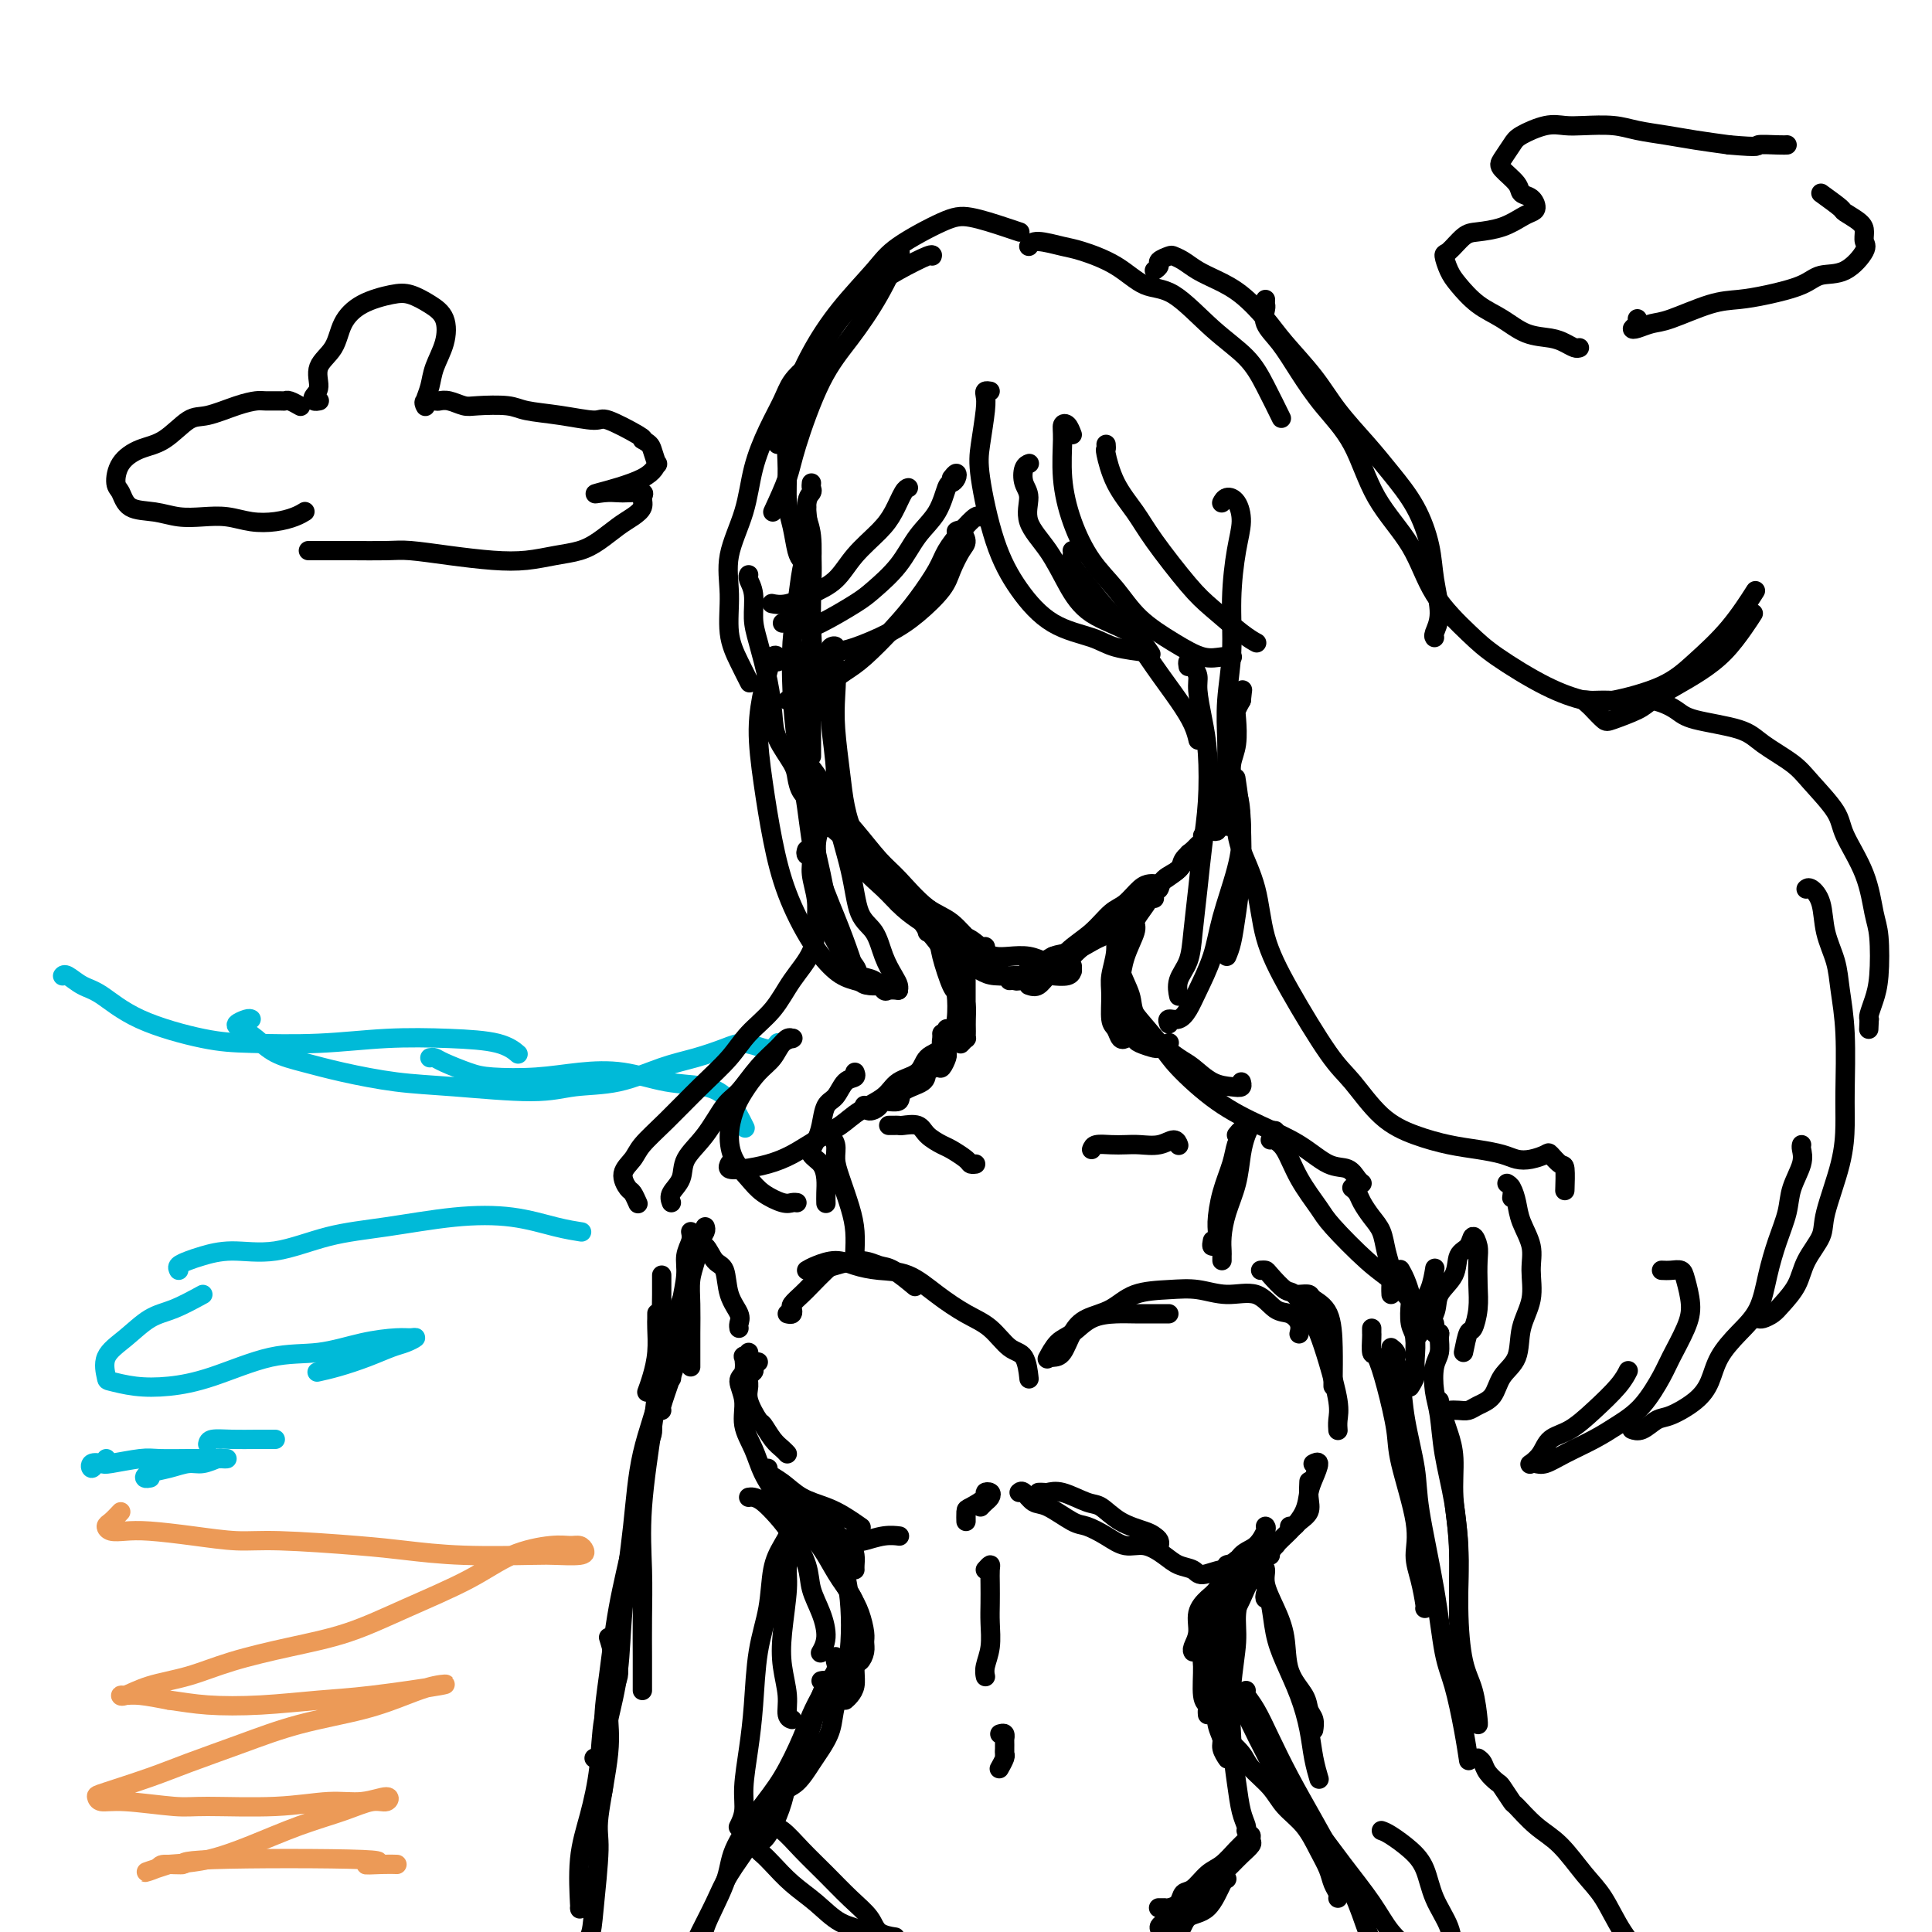 <svg viewBox='0 0 400 400' version='1.1' xmlns='http://www.w3.org/2000/svg' xmlns:xlink='http://www.w3.org/1999/xlink'><g fill='none' stroke='#000000' stroke-width='4' stroke-linecap='round' stroke-linejoin='round'><path d='M168,100c-0.038,0.343 -0.077,0.686 0,1c0.077,0.314 0.269,0.599 0,1c-0.269,0.401 -1.000,0.919 -1,3c0.000,2.081 0.732,5.725 1,9c0.268,3.275 0.072,6.181 0,10c-0.072,3.819 -0.019,8.549 0,13c0.019,4.451 0.005,8.621 0,12c-0.005,3.379 -0.001,5.965 0,7c0.001,1.035 0.001,0.517 0,0'/><path d='M167,105c-0.112,0.569 -0.223,1.138 0,2c0.223,0.862 0.782,2.018 1,4c0.218,1.982 0.097,4.791 0,8c-0.097,3.209 -0.170,6.819 0,11c0.170,4.181 0.584,8.933 1,12c0.416,3.067 0.833,4.448 1,5c0.167,0.552 0.083,0.276 0,0'/><path d='M168,161c-0.083,0.387 -0.166,0.773 0,1c0.166,0.227 0.581,0.294 1,1c0.419,0.706 0.840,2.052 2,4c1.160,1.948 3.057,4.497 4,6c0.943,1.503 0.932,1.958 2,3c1.068,1.042 3.214,2.671 5,4c1.786,1.329 3.212,2.358 4,3c0.788,0.642 0.940,0.898 1,1c0.060,0.102 0.030,0.051 0,0'/><path d='M167,158c0.225,0.167 0.451,0.334 1,1c0.549,0.666 1.422,1.831 2,3c0.578,1.169 0.861,2.342 2,4c1.139,1.658 3.135,3.801 5,6c1.865,2.199 3.600,4.454 5,6c1.400,1.546 2.466,2.382 4,4c1.534,1.618 3.535,4.017 6,6c2.465,1.983 5.392,3.551 7,5c1.608,1.449 1.895,2.780 3,4c1.105,1.220 3.028,2.328 4,3c0.972,0.672 0.992,0.906 1,1c0.008,0.094 0.004,0.047 0,0'/><path d='M168,165c-0.098,0.438 -0.195,0.877 0,1c0.195,0.123 0.684,-0.069 2,1c1.316,1.069 3.460,3.401 5,5c1.540,1.599 2.474,2.467 4,4c1.526,1.533 3.642,3.731 6,6c2.358,2.269 4.958,4.608 7,6c2.042,1.392 3.527,1.837 5,3c1.473,1.163 2.935,3.044 4,4c1.065,0.956 1.733,0.987 2,1c0.267,0.013 0.134,0.006 0,0'/><path d='M209,203c0.344,-0.029 0.688,-0.058 1,0c0.312,0.058 0.593,0.204 1,0c0.407,-0.204 0.941,-0.758 2,-1c1.059,-0.242 2.643,-0.171 4,-1c1.357,-0.829 2.489,-2.558 4,-4c1.511,-1.442 3.403,-2.597 5,-4c1.597,-1.403 2.901,-3.056 4,-4c1.099,-0.944 1.993,-1.181 3,-2c1.007,-0.819 2.125,-2.219 3,-3c0.875,-0.781 1.505,-0.941 2,-1c0.495,-0.059 0.856,-0.017 1,0c0.144,0.017 0.072,0.008 0,0'/><path d='M213,204c0.656,0.221 1.312,0.443 2,0c0.688,-0.443 1.408,-1.550 2,-2c0.592,-0.450 1.057,-0.244 2,-1c0.943,-0.756 2.366,-2.474 4,-4c1.634,-1.526 3.481,-2.858 5,-4c1.519,-1.142 2.712,-2.093 4,-3c1.288,-0.907 2.671,-1.771 4,-3c1.329,-1.229 2.604,-2.824 4,-4c1.396,-1.176 2.914,-1.932 4,-3c1.086,-1.068 1.739,-2.448 2,-3c0.261,-0.552 0.131,-0.276 0,0'/><path d='M239,184c0.396,0.178 0.792,0.356 1,0c0.208,-0.356 0.226,-1.247 1,-2c0.774,-0.753 2.302,-1.367 3,-2c0.698,-0.633 0.565,-1.284 1,-2c0.435,-0.716 1.437,-1.499 2,-2c0.563,-0.501 0.687,-0.722 1,-1c0.313,-0.278 0.815,-0.613 1,-1c0.185,-0.387 0.053,-0.825 0,-1c-0.053,-0.175 -0.026,-0.088 0,0'/><path d='M251,172c0.415,0.110 0.829,0.220 1,0c0.171,-0.220 0.097,-0.769 0,-1c-0.097,-0.231 -0.219,-0.144 0,0c0.219,0.144 0.777,0.345 1,0c0.223,-0.345 0.111,-1.236 0,-2c-0.111,-0.764 -0.222,-1.401 0,-2c0.222,-0.599 0.778,-1.161 1,-2c0.222,-0.839 0.112,-1.956 0,-3c-0.112,-1.044 -0.226,-2.013 0,-3c0.226,-0.987 0.792,-1.990 1,-3c0.208,-1.010 0.057,-2.028 0,-3c-0.057,-0.972 -0.019,-1.897 0,-2c0.019,-0.103 0.019,0.618 0,1c-0.019,0.382 -0.058,0.426 0,1c0.058,0.574 0.212,1.677 0,3c-0.212,1.323 -0.788,2.866 -1,4c-0.212,1.134 -0.058,1.859 0,3c0.058,1.141 0.019,2.697 0,4c-0.019,1.303 -0.019,2.352 0,3c0.019,0.648 0.058,0.896 0,1c-0.058,0.104 -0.212,0.066 0,0c0.212,-0.066 0.789,-0.159 1,0c0.211,0.159 0.056,0.570 0,0c-0.056,-0.570 -0.011,-2.121 0,-3c0.011,-0.879 -0.011,-1.086 0,-2c0.011,-0.914 0.055,-2.534 0,-4c-0.055,-1.466 -0.208,-2.777 0,-4c0.208,-1.223 0.777,-2.359 1,-4c0.223,-1.641 0.098,-3.788 0,-5c-0.098,-1.212 -0.171,-1.489 0,-2c0.171,-0.511 0.585,-1.255 1,-2'/><path d='M257,145c0.369,-3.536 0.292,-1.875 0,-1c-0.292,0.875 -0.798,0.964 -1,1c-0.202,0.036 -0.101,0.018 0,0'/><path d='M253,169c0.423,-0.933 0.846,-1.867 1,-2c0.154,-0.133 0.040,0.534 0,0c-0.040,-0.534 -0.007,-2.270 0,-4c0.007,-1.730 -0.013,-3.456 0,-5c0.013,-1.544 0.059,-2.908 0,-5c-0.059,-2.092 -0.222,-4.912 0,-8c0.222,-3.088 0.828,-6.445 1,-10c0.172,-3.555 -0.090,-7.307 0,-11c0.090,-3.693 0.532,-7.326 1,-10c0.468,-2.674 0.962,-4.391 1,-6c0.038,-1.609 -0.382,-3.112 -1,-4c-0.618,-0.888 -1.436,-1.162 -2,-1c-0.564,0.162 -0.876,0.761 -1,1c-0.124,0.239 -0.062,0.120 0,0'/><path d='M173,171c-0.635,0.290 -1.270,0.580 -2,0c-0.730,-0.580 -1.556,-2.029 -2,-3c-0.444,-0.971 -0.508,-1.463 -1,-2c-0.492,-0.537 -1.413,-1.121 -2,-2c-0.587,-0.879 -0.839,-2.055 -1,-3c-0.161,-0.945 -0.232,-1.659 -1,-3c-0.768,-1.341 -2.234,-3.309 -3,-5c-0.766,-1.691 -0.831,-3.107 -1,-5c-0.169,-1.893 -0.441,-4.265 -1,-7c-0.559,-2.735 -1.404,-5.833 -2,-8c-0.596,-2.167 -0.944,-3.404 -1,-5c-0.056,-1.596 0.181,-3.552 0,-5c-0.181,-1.448 -0.779,-2.390 -1,-3c-0.221,-0.610 -0.063,-0.889 0,-1c0.063,-0.111 0.032,-0.056 0,0'/><path d='M205,81c-0.416,-0.070 -0.831,-0.140 -1,0c-0.169,0.140 -0.090,0.491 0,1c0.090,0.509 0.192,1.176 0,3c-0.192,1.824 -0.677,4.806 -1,7c-0.323,2.194 -0.484,3.599 0,7c0.484,3.401 1.613,8.799 3,13c1.387,4.201 3.031,7.206 5,10c1.969,2.794 4.262,5.376 7,7c2.738,1.624 5.919,2.291 8,3c2.081,0.709 3.060,1.460 5,2c1.940,0.540 4.840,0.869 6,1c1.160,0.131 0.580,0.066 0,0'/><path d='M222,90c-0.307,-0.804 -0.613,-1.607 -1,-2c-0.387,-0.393 -0.853,-0.375 -1,0c-0.147,0.375 0.025,1.105 0,3c-0.025,1.895 -0.246,4.953 0,8c0.246,3.047 0.959,6.082 2,9c1.041,2.918 2.410,5.718 4,8c1.590,2.282 3.402,4.048 5,6c1.598,1.952 2.982,4.092 5,6c2.018,1.908 4.671,3.583 7,5c2.329,1.417 4.336,2.576 6,3c1.664,0.424 2.987,0.114 4,0c1.013,-0.114 1.718,-0.033 2,0c0.282,0.033 0.141,0.016 0,0'/><path d='M229,92c0.033,0.451 0.067,0.902 0,1c-0.067,0.098 -0.234,-0.158 0,1c0.234,1.158 0.867,3.729 2,6c1.133,2.271 2.764,4.244 4,6c1.236,1.756 2.076,3.297 4,6c1.924,2.703 4.933,6.567 7,9c2.067,2.433 3.193,3.436 5,5c1.807,1.564 4.294,3.690 6,5c1.706,1.310 2.630,1.803 3,2c0.370,0.197 0.185,0.099 0,0'/><path d='M197,99c0.398,-0.505 0.796,-1.010 1,-1c0.204,0.010 0.214,0.535 0,1c-0.214,0.465 -0.653,0.871 -1,1c-0.347,0.129 -0.603,-0.019 -1,1c-0.397,1.019 -0.935,3.205 -2,5c-1.065,1.795 -2.659,3.199 -4,5c-1.341,1.801 -2.431,4.000 -4,6c-1.569,2.000 -3.618,3.800 -5,5c-1.382,1.200 -2.097,1.800 -4,3c-1.903,1.200 -4.993,3.001 -7,4c-2.007,0.999 -2.930,1.196 -4,1c-1.070,-0.196 -2.288,-0.783 -3,-1c-0.712,-0.217 -0.918,-0.062 -1,0c-0.082,0.062 -0.041,0.031 0,0'/><path d='M188,101c0.068,-0.016 0.136,-0.032 0,0c-0.136,0.032 -0.475,0.112 -1,1c-0.525,0.888 -1.238,2.583 -2,4c-0.762,1.417 -1.575,2.555 -3,4c-1.425,1.445 -3.461,3.196 -5,5c-1.539,1.804 -2.581,3.660 -4,5c-1.419,1.340 -3.215,2.163 -5,3c-1.785,0.837 -3.557,1.687 -5,2c-1.443,0.313 -2.555,0.089 -3,0c-0.445,-0.089 -0.222,-0.045 0,0'/><path d='M160,106c1.155,-2.502 2.310,-5.004 3,-7c0.690,-1.996 0.914,-3.485 2,-7c1.086,-3.515 3.034,-9.055 5,-13c1.966,-3.945 3.950,-6.295 6,-9c2.050,-2.705 4.167,-5.767 6,-9c1.833,-3.233 3.381,-6.638 4,-8c0.619,-1.362 0.310,-0.681 0,0'/><path d='M166,116c-0.340,-0.383 -0.681,-0.767 -1,-2c-0.319,-1.233 -0.617,-3.316 -1,-5c-0.383,-1.684 -0.852,-2.968 -1,-5c-0.148,-2.032 0.023,-4.811 0,-7c-0.023,-2.189 -0.241,-3.790 0,-6c0.241,-2.210 0.939,-5.031 2,-8c1.061,-2.969 2.484,-6.085 4,-9c1.516,-2.915 3.124,-5.629 5,-8c1.876,-2.371 4.019,-4.401 6,-6c1.981,-1.599 3.799,-2.769 6,-4c2.201,-1.231 4.785,-2.524 6,-3c1.215,-0.476 1.061,-0.136 1,0c-0.061,0.136 -0.031,0.068 0,0'/><path d='M161,92c0.282,-0.690 0.565,-1.381 1,-3c0.435,-1.619 1.024,-4.167 2,-7c0.976,-2.833 2.340,-5.950 4,-9c1.660,-3.050 3.616,-6.035 6,-9c2.384,-2.965 5.194,-5.912 7,-8c1.806,-2.088 2.607,-3.316 5,-5c2.393,-1.684 6.379,-3.824 9,-5c2.621,-1.176 3.878,-1.387 6,-1c2.122,0.387 5.110,1.374 7,2c1.890,0.626 2.683,0.893 3,1c0.317,0.107 0.159,0.053 0,0'/><path d='M170,75c-0.276,-0.045 -0.552,-0.090 -1,0c-0.448,0.090 -1.069,0.317 -2,1c-0.931,0.683 -2.173,1.824 -3,3c-0.827,1.176 -1.238,2.388 -2,4c-0.762,1.612 -1.874,3.625 -3,6c-1.126,2.375 -2.265,5.113 -3,8c-0.735,2.887 -1.067,5.923 -2,9c-0.933,3.077 -2.467,6.195 -3,9c-0.533,2.805 -0.066,5.299 0,8c0.066,2.701 -0.271,5.611 0,8c0.271,2.389 1.150,4.259 2,6c0.850,1.741 1.671,3.355 2,4c0.329,0.645 0.164,0.323 0,0'/><path d='M166,111c0.398,0.273 0.797,0.547 1,1c0.203,0.453 0.212,1.086 0,2c-0.212,0.914 -0.643,2.111 -1,4c-0.357,1.889 -0.639,4.471 -1,7c-0.361,2.529 -0.800,5.003 -1,8c-0.200,2.997 -0.160,6.515 0,10c0.160,3.485 0.441,6.938 1,11c0.559,4.062 1.395,8.735 2,13c0.605,4.265 0.978,8.124 2,12c1.022,3.876 2.694,7.771 4,11c1.306,3.229 2.245,5.793 3,8c0.755,2.207 1.326,4.055 2,5c0.674,0.945 1.451,0.985 2,1c0.549,0.015 0.871,0.004 1,0c0.129,-0.004 0.064,-0.002 0,0'/><path d='M168,133c-0.316,0.885 -0.633,1.770 -1,3c-0.367,1.230 -0.786,2.806 -1,5c-0.214,2.194 -0.223,5.005 0,8c0.223,2.995 0.678,6.172 1,10c0.322,3.828 0.512,8.307 1,12c0.488,3.693 1.275,6.601 2,10c0.725,3.399 1.389,7.289 2,10c0.611,2.711 1.169,4.243 2,6c0.831,1.757 1.934,3.739 3,5c1.066,1.261 2.095,1.801 3,2c0.905,0.199 1.687,0.057 2,0c0.313,-0.057 0.156,-0.028 0,0'/><path d='M161,137c0.089,-0.352 0.177,-0.703 0,-1c-0.177,-0.297 -0.620,-0.539 -1,0c-0.380,0.539 -0.699,1.858 -1,3c-0.301,1.142 -0.585,2.107 -1,4c-0.415,1.893 -0.962,4.714 -1,8c-0.038,3.286 0.433,7.037 1,11c0.567,3.963 1.231,8.136 2,12c0.769,3.864 1.642,7.417 3,11c1.358,3.583 3.201,7.195 5,10c1.799,2.805 3.554,4.804 5,6c1.446,1.196 2.584,1.589 4,2c1.416,0.411 3.112,0.842 4,1c0.888,0.158 0.968,0.045 1,0c0.032,-0.045 0.016,-0.023 0,0'/><path d='M246,138c-0.081,-0.489 -0.163,-0.979 0,-1c0.163,-0.021 0.569,0.425 1,1c0.431,0.575 0.887,1.277 1,2c0.113,0.723 -0.116,1.467 0,3c0.116,1.533 0.578,3.855 1,6c0.422,2.145 0.803,4.113 1,7c0.197,2.887 0.209,6.694 0,10c-0.209,3.306 -0.638,6.109 -1,9c-0.362,2.891 -0.657,5.868 -1,9c-0.343,3.132 -0.733,6.419 -1,9c-0.267,2.581 -0.412,4.455 -1,6c-0.588,1.545 -1.620,2.762 -2,4c-0.380,1.238 -0.109,2.497 0,3c0.109,0.503 0.054,0.252 0,0'/><path d='M242,212c-0.176,-0.463 -0.353,-0.925 0,-1c0.353,-0.075 1.234,0.239 2,0c0.766,-0.239 1.417,-1.030 2,-2c0.583,-0.970 1.100,-2.120 2,-4c0.900,-1.880 2.185,-4.491 3,-7c0.815,-2.509 1.160,-4.915 2,-8c0.840,-3.085 2.174,-6.847 3,-10c0.826,-3.153 1.146,-5.695 1,-9c-0.146,-3.305 -0.756,-7.373 -1,-9c-0.244,-1.627 -0.122,-0.814 0,0'/><path d='M254,198c0.339,-0.802 0.679,-1.604 1,-3c0.321,-1.396 0.625,-3.387 1,-6c0.375,-2.613 0.821,-5.849 1,-9c0.179,-3.151 0.089,-6.216 0,-9c-0.089,-2.784 -0.178,-5.288 -1,-7c-0.822,-1.712 -2.378,-2.632 -3,-3c-0.622,-0.368 -0.311,-0.184 0,0'/><path d='M170,169c0.844,0.828 1.688,1.655 2,2c0.312,0.345 0.092,0.206 1,1c0.908,0.794 2.945,2.520 4,4c1.055,1.480 1.127,2.715 2,4c0.873,1.285 2.548,2.619 4,4c1.452,1.381 2.683,2.809 4,4c1.317,1.191 2.721,2.146 4,3c1.279,0.854 2.434,1.605 4,2c1.566,0.395 3.544,0.432 5,1c1.456,0.568 2.390,1.668 3,2c0.610,0.332 0.895,-0.103 1,0c0.105,0.103 0.030,0.744 0,1c-0.030,0.256 -0.015,0.128 0,0'/><path d='M182,180c0.043,0.015 0.086,0.031 0,0c-0.086,-0.031 -0.302,-0.108 0,0c0.302,0.108 1.122,0.403 2,1c0.878,0.597 1.813,1.497 3,3c1.187,1.503 2.625,3.608 4,5c1.375,1.392 2.688,2.072 4,3c1.312,0.928 2.623,2.104 4,3c1.377,0.896 2.821,1.512 4,2c1.179,0.488 2.094,0.849 3,1c0.906,0.151 1.804,0.093 3,0c1.196,-0.093 2.692,-0.220 4,0c1.308,0.220 2.428,0.787 3,1c0.572,0.213 0.595,0.071 1,0c0.405,-0.071 1.192,-0.072 2,0c0.808,0.072 1.639,0.215 2,0c0.361,-0.215 0.254,-0.790 0,-1c-0.254,-0.210 -0.656,-0.056 -1,0c-0.344,0.056 -0.631,0.015 -1,0c-0.369,-0.015 -0.820,-0.004 -1,0c-0.180,0.004 -0.090,0.002 0,0'/><path d='M196,195c-0.055,0.335 -0.111,0.671 0,1c0.111,0.329 0.388,0.652 1,1c0.612,0.348 1.561,0.720 2,1c0.439,0.280 0.370,0.467 1,1c0.630,0.533 1.959,1.411 3,2c1.041,0.589 1.793,0.890 3,1c1.207,0.110 2.870,0.031 4,0c1.130,-0.031 1.728,-0.012 3,0c1.272,0.012 3.216,0.018 4,0c0.784,-0.018 0.406,-0.061 1,0c0.594,0.061 2.159,0.226 3,0c0.841,-0.226 0.957,-0.844 1,-1c0.043,-0.156 0.011,0.150 0,0c-0.011,-0.150 -0.003,-0.757 0,-1c0.003,-0.243 0.002,-0.121 0,0'/><path d='M213,200c0.599,0.210 1.197,0.421 2,0c0.803,-0.421 1.809,-1.472 3,-2c1.191,-0.528 2.567,-0.533 4,-1c1.433,-0.467 2.924,-1.395 4,-2c1.076,-0.605 1.736,-0.887 2,-1c0.264,-0.113 0.132,-0.056 0,0'/><path d='M213,51c0.354,-0.522 0.708,-1.043 2,-1c1.292,0.043 3.521,0.651 5,1c1.479,0.349 2.206,0.441 4,1c1.794,0.559 4.654,1.586 7,3c2.346,1.414 4.178,3.215 6,4c1.822,0.785 3.634,0.555 6,2c2.366,1.445 5.286,4.567 8,7c2.714,2.433 5.222,4.178 7,6c1.778,1.822 2.825,3.721 4,6c1.175,2.279 2.479,4.937 3,6c0.521,1.063 0.261,0.532 0,0'/><path d='M239,56c0.478,-0.339 0.957,-0.677 1,-1c0.043,-0.323 -0.348,-0.630 0,-1c0.348,-0.370 1.435,-0.801 2,-1c0.565,-0.199 0.607,-0.165 1,0c0.393,0.165 1.137,0.462 2,1c0.863,0.538 1.845,1.316 3,2c1.155,0.684 2.482,1.272 4,2c1.518,0.728 3.226,1.595 5,3c1.774,1.405 3.615,3.347 5,5c1.385,1.653 2.315,3.017 4,5c1.685,1.983 4.124,4.586 6,7c1.876,2.414 3.189,4.640 5,7c1.811,2.360 4.120,4.855 6,7c1.880,2.145 3.332,3.938 5,6c1.668,2.062 3.554,4.391 5,7c1.446,2.609 2.454,5.498 3,8c0.546,2.502 0.630,4.618 1,7c0.370,2.382 1.027,5.030 1,7c-0.027,1.970 -0.738,3.261 -1,4c-0.262,0.739 -0.075,0.925 0,1c0.075,0.075 0.037,0.037 0,0'/><path d='M262,62c-0.018,0.378 -0.036,0.756 0,1c0.036,0.244 0.125,0.356 0,1c-0.125,0.644 -0.463,1.822 0,3c0.463,1.178 1.727,2.356 3,4c1.273,1.644 2.557,3.755 4,6c1.443,2.245 3.047,4.625 5,7c1.953,2.375 4.255,4.747 6,8c1.745,3.253 2.933,7.389 5,11c2.067,3.611 5.011,6.696 7,10c1.989,3.304 3.021,6.826 5,10c1.979,3.174 4.905,6.001 7,8c2.095,1.999 3.360,3.169 6,5c2.640,1.831 6.654,4.323 10,6c3.346,1.677 6.025,2.539 8,3c1.975,0.461 3.248,0.522 6,0c2.752,-0.522 6.983,-1.626 10,-3c3.017,-1.374 4.819,-3.018 7,-5c2.181,-1.982 4.741,-4.303 7,-7c2.259,-2.697 4.217,-5.771 5,-7c0.783,-1.229 0.392,-0.615 0,0'/><path d='M363,127c-0.513,0.804 -1.026,1.609 -2,3c-0.974,1.391 -2.407,3.370 -4,5c-1.593,1.630 -3.344,2.913 -5,4c-1.656,1.087 -3.216,1.978 -5,3c-1.784,1.022 -3.791,2.176 -5,3c-1.209,0.824 -1.619,1.318 -3,2c-1.381,0.682 -3.733,1.552 -5,2c-1.267,0.448 -1.447,0.474 -2,0c-0.553,-0.474 -1.477,-1.447 -2,-2c-0.523,-0.553 -0.646,-0.684 -1,-1c-0.354,-0.316 -0.940,-0.816 -1,-1c-0.060,-0.184 0.405,-0.051 1,0c0.595,0.051 1.322,0.020 2,0c0.678,-0.020 1.309,-0.027 2,0c0.691,0.027 1.441,0.090 3,0c1.559,-0.090 3.926,-0.331 6,0c2.074,0.331 3.854,1.236 5,2c1.146,0.764 1.659,1.388 4,2c2.341,0.612 6.512,1.213 9,2c2.488,0.787 3.294,1.761 5,3c1.706,1.239 4.313,2.743 6,4c1.687,1.257 2.455,2.265 4,4c1.545,1.735 3.868,4.196 5,6c1.132,1.804 1.075,2.950 2,5c0.925,2.050 2.834,5.003 4,8c1.166,2.997 1.591,6.039 2,8c0.409,1.961 0.803,2.840 1,5c0.197,2.160 0.197,5.600 0,8c-0.197,2.400 -0.592,3.762 -1,5c-0.408,1.238 -0.831,2.354 -1,3c-0.169,0.646 -0.085,0.823 0,1'/><path d='M387,211c-0.167,3.667 -0.083,1.833 0,0'/><path d='M374,184c-0.057,0.053 -0.114,0.106 0,0c0.114,-0.106 0.397,-0.369 1,0c0.603,0.369 1.524,1.372 2,3c0.476,1.628 0.506,3.880 1,6c0.494,2.120 1.453,4.108 2,6c0.547,1.892 0.682,3.687 1,6c0.318,2.313 0.820,5.143 1,9c0.180,3.857 0.037,8.739 0,12c-0.037,3.261 0.033,4.899 0,7c-0.033,2.101 -0.168,4.666 -1,8c-0.832,3.334 -2.362,7.439 -3,10c-0.638,2.561 -0.383,3.579 -1,5c-0.617,1.421 -2.105,3.246 -3,5c-0.895,1.754 -1.195,3.437 -2,5c-0.805,1.563 -2.114,3.007 -3,4c-0.886,0.993 -1.348,1.534 -2,2c-0.652,0.466 -1.494,0.857 -2,1c-0.506,0.143 -0.675,0.039 -1,0c-0.325,-0.039 -0.807,-0.011 -1,0c-0.193,0.011 -0.096,0.006 0,0'/><path d='M373,237c-0.056,0.204 -0.112,0.408 0,1c0.112,0.592 0.392,1.573 0,3c-0.392,1.427 -1.454,3.301 -2,5c-0.546,1.699 -0.574,3.223 -1,5c-0.426,1.777 -1.248,3.808 -2,6c-0.752,2.192 -1.433,4.547 -2,7c-0.567,2.453 -1.020,5.006 -2,7c-0.980,1.994 -2.485,3.431 -4,5c-1.515,1.569 -3.038,3.270 -4,5c-0.962,1.730 -1.363,3.490 -2,5c-0.637,1.510 -1.509,2.769 -3,4c-1.491,1.231 -3.601,2.435 -5,3c-1.399,0.565 -2.086,0.492 -3,1c-0.914,0.508 -2.054,1.598 -3,2c-0.946,0.402 -1.699,0.115 -2,0c-0.301,-0.115 -0.151,-0.057 0,0'/><path d='M344,263c0.640,0.028 1.281,0.056 2,0c0.719,-0.056 1.517,-0.195 2,0c0.483,0.195 0.650,0.724 1,2c0.350,1.276 0.881,3.300 1,5c0.119,1.700 -0.176,3.077 -1,5c-0.824,1.923 -2.178,4.391 -3,6c-0.822,1.609 -1.111,2.360 -2,4c-0.889,1.640 -2.377,4.170 -4,6c-1.623,1.830 -3.380,2.960 -5,4c-1.620,1.040 -3.103,1.991 -5,3c-1.897,1.009 -4.209,2.075 -6,3c-1.791,0.925 -3.062,1.707 -4,2c-0.938,0.293 -1.543,0.097 -2,0c-0.457,-0.097 -0.766,-0.093 -1,0c-0.234,0.093 -0.392,0.277 0,0c0.392,-0.277 1.333,-1.015 2,-2c0.667,-0.985 1.058,-2.219 2,-3c0.942,-0.781 2.435,-1.110 4,-2c1.565,-0.890 3.203,-2.342 5,-4c1.797,-1.658 3.753,-3.523 5,-5c1.247,-1.477 1.785,-2.565 2,-3c0.215,-0.435 0.108,-0.218 0,0'/><path d='M200,200c0.000,0.289 0.000,0.577 0,1c0.000,0.423 0.000,0.980 0,1c0.000,0.020 0.000,-0.497 0,0c0.000,0.497 0.000,2.007 0,3c0.000,0.993 0.000,1.468 0,2c0.000,0.532 0.000,1.122 0,2c0.000,0.878 0.000,2.044 0,3c0.000,0.956 0.000,1.702 0,2c0.000,0.298 0.000,0.149 0,0'/><path d='M192,193c0.726,0.016 1.451,0.033 2,0c0.549,-0.033 0.921,-0.115 1,0c0.079,0.115 -0.134,0.428 0,1c0.134,0.572 0.614,1.402 1,2c0.386,0.598 0.678,0.965 1,2c0.322,1.035 0.675,2.739 1,4c0.325,1.261 0.623,2.078 1,3c0.377,0.922 0.833,1.950 1,3c0.167,1.050 0.046,2.123 0,3c-0.046,0.877 -0.016,1.559 0,2c0.016,0.441 0.018,0.640 0,1c-0.018,0.360 -0.056,0.880 0,1c0.056,0.120 0.207,-0.160 0,0c-0.207,0.160 -0.774,0.760 -1,1c-0.226,0.240 -0.113,0.120 0,0'/><path d='M186,187c0.037,-0.314 0.073,-0.629 0,-1c-0.073,-0.371 -0.257,-0.799 0,-1c0.257,-0.201 0.955,-0.173 1,0c0.045,0.173 -0.564,0.493 0,1c0.564,0.507 2.301,1.201 3,2c0.699,0.799 0.359,1.702 1,3c0.641,1.298 2.264,2.991 3,4c0.736,1.009 0.587,1.335 1,3c0.413,1.665 1.390,4.669 2,6c0.610,1.331 0.853,0.988 1,2c0.147,1.012 0.197,3.379 0,5c-0.197,1.621 -0.641,2.497 -1,3c-0.359,0.503 -0.632,0.632 -1,1c-0.368,0.368 -0.831,0.975 -1,1c-0.169,0.025 -0.046,-0.532 0,-1c0.046,-0.468 0.013,-0.848 0,-1c-0.013,-0.152 -0.007,-0.076 0,0'/><path d='M232,191c-0.146,-0.400 -0.292,-0.800 0,-1c0.292,-0.200 1.022,-0.201 1,0c-0.022,0.201 -0.794,0.602 -1,1c-0.206,0.398 0.155,0.793 0,1c-0.155,0.207 -0.827,0.227 -1,1c-0.173,0.773 0.153,2.300 0,4c-0.153,1.700 -0.784,3.573 -1,5c-0.216,1.427 -0.016,2.407 0,4c0.016,1.593 -0.153,3.800 0,5c0.153,1.200 0.629,1.394 1,2c0.371,0.606 0.638,1.625 1,2c0.362,0.375 0.818,0.107 1,0c0.182,-0.107 0.091,-0.054 0,0'/><path d='M239,186c-0.034,-0.282 -0.068,-0.563 0,-1c0.068,-0.437 0.238,-1.028 0,-1c-0.238,0.028 -0.885,0.677 -1,1c-0.115,0.323 0.302,0.322 0,1c-0.302,0.678 -1.324,2.037 -2,3c-0.676,0.963 -1.005,1.530 -1,2c0.005,0.470 0.344,0.842 0,2c-0.344,1.158 -1.371,3.101 -2,5c-0.629,1.899 -0.858,3.756 -1,5c-0.142,1.244 -0.195,1.877 0,3c0.195,1.123 0.637,2.735 1,4c0.363,1.265 0.646,2.181 1,3c0.354,0.819 0.777,1.541 1,2c0.223,0.459 0.246,0.655 1,1c0.754,0.345 2.241,0.838 3,1c0.759,0.162 0.791,-0.008 1,0c0.209,0.008 0.595,0.195 1,0c0.405,-0.195 0.830,-0.770 1,-1c0.170,-0.230 0.085,-0.115 0,0'/><path d='M232,197c-0.016,-0.056 -0.031,-0.113 0,0c0.031,0.113 0.110,0.395 0,1c-0.110,0.605 -0.409,1.531 0,3c0.409,1.469 1.526,3.480 2,5c0.474,1.520 0.307,2.547 1,4c0.693,1.453 2.248,3.331 4,5c1.752,1.669 3.703,3.128 5,4c1.297,0.872 1.941,1.158 3,2c1.059,0.842 2.532,2.239 4,3c1.468,0.761 2.929,0.884 4,1c1.071,0.116 1.750,0.223 2,0c0.250,-0.223 0.071,-0.778 0,-1c-0.071,-0.222 -0.036,-0.111 0,0'/><path d='M233,205c-0.118,0.216 -0.237,0.431 0,1c0.237,0.569 0.829,1.491 1,2c0.171,0.509 -0.078,0.604 1,2c1.078,1.396 3.483,4.094 5,6c1.517,1.906 2.145,3.019 4,5c1.855,1.981 4.937,4.830 8,7c3.063,2.170 6.105,3.660 9,5c2.895,1.340 5.641,2.531 8,4c2.359,1.469 4.331,3.217 6,4c1.669,0.783 3.035,0.602 4,1c0.965,0.398 1.529,1.376 2,2c0.471,0.624 0.849,0.892 1,1c0.151,0.108 0.076,0.054 0,0'/><path d='M196,218c0.099,0.192 0.199,0.383 0,1c-0.199,0.617 -0.695,1.659 -1,2c-0.305,0.341 -0.419,-0.020 -1,0c-0.581,0.020 -1.631,0.421 -2,1c-0.369,0.579 -0.059,1.334 -1,2c-0.941,0.666 -3.134,1.241 -4,2c-0.866,0.759 -0.404,1.702 -1,2c-0.596,0.298 -2.251,-0.050 -3,0c-0.749,0.050 -0.593,0.498 -1,1c-0.407,0.502 -1.379,1.058 -2,1c-0.621,-0.058 -0.892,-0.731 -1,-1c-0.108,-0.269 -0.054,-0.135 0,0'/><path d='M196,213c0.031,0.122 0.062,0.244 0,1c-0.062,0.756 -0.216,2.145 -1,3c-0.784,0.855 -2.198,1.177 -3,2c-0.802,0.823 -0.993,2.149 -2,3c-1.007,0.851 -2.831,1.228 -4,2c-1.169,0.772 -1.683,1.940 -3,3c-1.317,1.060 -3.435,2.014 -5,3c-1.565,0.986 -2.575,2.005 -4,3c-1.425,0.995 -3.265,1.966 -5,3c-1.735,1.034 -3.365,2.130 -5,3c-1.635,0.870 -3.275,1.515 -5,2c-1.725,0.485 -3.534,0.809 -5,1c-1.466,0.191 -2.589,0.247 -3,0c-0.411,-0.247 -0.111,-0.797 0,-1c0.111,-0.203 0.032,-0.058 0,0c-0.032,0.058 -0.016,0.029 0,0'/><path d='M254,168c-0.085,-0.578 -0.170,-1.156 0,-1c0.170,0.156 0.596,1.045 1,2c0.404,0.955 0.785,1.977 1,3c0.215,1.023 0.262,2.048 1,4c0.738,1.952 2.166,4.829 3,8c0.834,3.171 1.074,6.634 2,10c0.926,3.366 2.538,6.635 5,11c2.462,4.365 5.774,9.828 8,13c2.226,3.172 3.367,4.054 5,6c1.633,1.946 3.757,4.955 6,7c2.243,2.045 4.606,3.126 7,4c2.394,0.874 4.818,1.542 7,2c2.182,0.458 4.122,0.708 6,1c1.878,0.292 3.692,0.626 5,1c1.308,0.374 2.108,0.787 3,1c0.892,0.213 1.875,0.225 3,0c1.125,-0.225 2.393,-0.686 3,-1c0.607,-0.314 0.555,-0.479 1,0c0.445,0.479 1.387,1.603 2,2c0.613,0.397 0.896,0.069 1,1c0.104,0.931 0.030,3.123 0,4c-0.030,0.877 -0.015,0.438 0,0'/><path d='M313,248c0.107,-0.735 0.214,-1.471 0,-2c-0.214,-0.529 -0.749,-0.853 -1,-1c-0.251,-0.147 -0.217,-0.119 0,0c0.217,0.119 0.618,0.329 1,1c0.382,0.671 0.745,1.802 1,3c0.255,1.198 0.401,2.464 1,4c0.599,1.536 1.652,3.341 2,5c0.348,1.659 -0.008,3.170 0,5c0.008,1.830 0.379,3.978 0,6c-0.379,2.022 -1.509,3.918 -2,6c-0.491,2.082 -0.344,4.351 -1,6c-0.656,1.649 -2.115,2.676 -3,4c-0.885,1.324 -1.197,2.943 -2,4c-0.803,1.057 -2.099,1.552 -3,2c-0.901,0.448 -1.408,0.849 -2,1c-0.592,0.151 -1.269,0.051 -2,0c-0.731,-0.051 -1.516,-0.052 -2,0c-0.484,0.052 -0.666,0.158 -1,0c-0.334,-0.158 -0.821,-0.581 -1,-1c-0.179,-0.419 -0.051,-0.834 0,-1c0.051,-0.166 0.026,-0.083 0,0'/><path d='M303,280c0.340,-1.668 0.679,-3.335 1,-4c0.321,-0.665 0.623,-0.327 1,-1c0.377,-0.673 0.830,-2.358 1,-4c0.170,-1.642 0.058,-3.243 0,-5c-0.058,-1.757 -0.061,-3.672 0,-5c0.061,-1.328 0.187,-2.071 0,-3c-0.187,-0.929 -0.688,-2.045 -1,-2c-0.312,0.045 -0.435,1.249 -1,2c-0.565,0.751 -1.573,1.048 -2,2c-0.427,0.952 -0.272,2.558 -1,4c-0.728,1.442 -2.339,2.720 -3,4c-0.661,1.280 -0.373,2.560 -1,4c-0.627,1.440 -2.168,3.038 -3,4c-0.832,0.962 -0.956,1.288 -1,2c-0.044,0.712 -0.010,1.811 0,2c0.010,0.189 -0.005,-0.531 0,-1c0.005,-0.469 0.029,-0.687 0,-1c-0.029,-0.313 -0.113,-0.722 0,-2c0.113,-1.278 0.422,-3.425 1,-5c0.578,-1.575 1.425,-2.578 2,-4c0.575,-1.422 0.879,-3.263 1,-4c0.121,-0.737 0.061,-0.368 0,0'/><path d='M280,246c-0.095,-0.072 -0.190,-0.144 0,0c0.190,0.144 0.667,0.506 1,1c0.333,0.494 0.524,1.122 1,2c0.476,0.878 1.238,2.006 2,3c0.762,0.994 1.525,1.854 2,3c0.475,1.146 0.663,2.576 1,4c0.337,1.424 0.822,2.840 1,4c0.178,1.160 0.048,2.063 0,3c-0.048,0.937 -0.013,1.906 0,2c0.013,0.094 0.004,-0.687 0,-1c-0.004,-0.313 -0.002,-0.156 0,0'/><path d='M290,263c-0.083,-0.144 -0.167,-0.288 0,0c0.167,0.288 0.584,1.009 1,2c0.416,0.991 0.829,2.251 1,3c0.171,0.749 0.098,0.988 0,2c-0.098,1.012 -0.221,2.799 0,4c0.221,1.201 0.788,1.818 1,3c0.212,1.182 0.071,2.930 0,4c-0.071,1.070 -0.070,1.462 0,2c0.070,0.538 0.211,1.222 0,2c-0.211,0.778 -0.775,1.651 -1,2c-0.225,0.349 -0.113,0.175 0,0'/><path d='M170,235c0.301,-0.404 0.602,-0.807 1,-1c0.398,-0.193 0.893,-0.175 1,0c0.107,0.175 -0.175,0.507 0,1c0.175,0.493 0.807,1.148 1,2c0.193,0.852 -0.053,1.900 0,3c0.053,1.100 0.407,2.253 1,4c0.593,1.747 1.427,4.087 2,6c0.573,1.913 0.885,3.400 1,5c0.115,1.600 0.033,3.314 0,4c-0.033,0.686 -0.016,0.343 0,0'/><path d='M168,237c0.053,-0.185 0.105,-0.370 0,0c-0.105,0.370 -0.368,1.294 0,2c0.368,0.706 1.367,1.195 2,2c0.633,0.805 0.902,1.927 1,3c0.098,1.073 0.026,2.097 0,3c-0.026,0.903 -0.008,1.687 0,2c0.008,0.313 0.004,0.157 0,0'/><path d='M163,272c0.409,0.096 0.818,0.193 1,0c0.182,-0.193 0.136,-0.675 0,-1c-0.136,-0.325 -0.362,-0.492 0,-1c0.362,-0.508 1.314,-1.356 2,-2c0.686,-0.644 1.107,-1.083 2,-2c0.893,-0.917 2.257,-2.312 3,-3c0.743,-0.688 0.865,-0.671 2,-1c1.135,-0.329 3.282,-1.005 5,-1c1.718,0.005 3.007,0.692 4,1c0.993,0.308 1.690,0.237 3,1c1.310,0.763 3.231,2.361 4,3c0.769,0.639 0.384,0.320 0,0'/><path d='M167,263c0.483,-0.287 0.967,-0.574 2,-1c1.033,-0.426 2.616,-0.992 4,-1c1.384,-0.008 2.567,0.543 4,1c1.433,0.457 3.114,0.820 5,1c1.886,0.180 3.978,0.178 6,1c2.022,0.822 3.974,2.469 6,4c2.026,1.531 4.126,2.947 6,4c1.874,1.053 3.521,1.744 5,3c1.479,1.256 2.788,3.079 4,4c1.212,0.921 2.326,0.940 3,2c0.674,1.060 0.907,3.160 1,4c0.093,0.840 0.047,0.420 0,0'/><path d='M217,281c-0.159,0.301 -0.317,0.603 0,0c0.317,-0.603 1.111,-2.109 2,-3c0.889,-0.891 1.873,-1.167 3,-2c1.127,-0.833 2.397,-2.223 4,-3c1.603,-0.777 3.540,-0.940 5,-1c1.460,-0.060 2.443,-0.016 4,0c1.557,0.016 3.688,0.004 5,0c1.312,-0.004 1.803,-0.001 2,0c0.197,0.001 0.098,0.001 0,0'/><path d='M218,281c0.677,-0.050 1.353,-0.101 2,-1c0.647,-0.899 1.263,-2.647 2,-4c0.737,-1.353 1.595,-2.311 3,-3c1.405,-0.689 3.357,-1.108 5,-2c1.643,-0.892 2.978,-2.256 5,-3c2.022,-0.744 4.733,-0.868 7,-1c2.267,-0.132 4.091,-0.271 6,0c1.909,0.271 3.902,0.954 6,1c2.098,0.046 4.299,-0.544 6,0c1.701,0.544 2.900,2.223 4,3c1.100,0.777 2.099,0.652 3,1c0.901,0.348 1.704,1.171 2,2c0.296,0.829 0.085,1.666 0,2c-0.085,0.334 -0.042,0.167 0,0'/><path d='M256,235c0.397,-0.498 0.793,-0.996 1,-1c0.207,-0.004 0.223,0.485 0,1c-0.223,0.515 -0.686,1.058 -1,2c-0.314,0.942 -0.480,2.285 -1,4c-0.520,1.715 -1.393,3.801 -2,6c-0.607,2.199 -0.947,4.512 -1,6c-0.053,1.488 0.182,2.151 0,3c-0.182,0.849 -0.780,1.882 -1,2c-0.220,0.118 -0.063,-0.681 0,-1c0.063,-0.319 0.031,-0.160 0,0'/><path d='M257,234c0.316,-0.433 0.631,-0.866 1,-1c0.369,-0.134 0.790,0.031 1,0c0.210,-0.031 0.207,-0.256 0,0c-0.207,0.256 -0.620,0.995 -1,2c-0.380,1.005 -0.729,2.276 -1,4c-0.271,1.724 -0.465,3.901 -1,6c-0.535,2.099 -1.411,4.121 -2,6c-0.589,1.879 -0.890,3.614 -1,5c-0.110,1.386 -0.030,2.423 0,3c0.030,0.577 0.008,0.694 0,1c-0.008,0.306 -0.002,0.802 0,1c0.002,0.198 0.001,0.099 0,0'/><path d='M261,263c0.390,-0.023 0.780,-0.047 1,0c0.220,0.047 0.272,0.163 1,1c0.728,0.837 2.134,2.394 3,3c0.866,0.606 1.192,0.262 2,1c0.808,0.738 2.097,2.557 3,4c0.903,1.443 1.419,2.510 2,4c0.581,1.490 1.228,3.405 2,6c0.772,2.595 1.671,5.871 2,8c0.329,2.129 0.089,3.112 0,4c-0.089,0.888 -0.025,1.682 0,2c0.025,0.318 0.013,0.159 0,0'/><path d='M269,268c0.815,-0.067 1.630,-0.134 2,0c0.370,0.134 0.295,0.471 1,1c0.705,0.529 2.189,1.252 3,3c0.811,1.748 0.949,4.520 1,7c0.051,2.480 0.014,4.668 0,6c-0.014,1.332 -0.004,1.809 0,2c0.004,0.191 0.002,0.095 0,0'/><path d='M157,282c-0.414,-0.088 -0.828,-0.176 -1,0c-0.172,0.176 -0.100,0.615 0,1c0.100,0.385 0.230,0.717 0,1c-0.230,0.283 -0.820,0.518 -1,1c-0.180,0.482 0.048,1.210 0,2c-0.048,0.790 -0.374,1.640 0,3c0.374,1.360 1.449,3.230 2,4c0.551,0.770 0.579,0.441 1,1c0.421,0.559 1.237,2.005 2,3c0.763,0.995 1.475,1.537 2,2c0.525,0.463 0.864,0.847 1,1c0.136,0.153 0.068,0.077 0,0'/><path d='M155,280c-0.412,0.504 -0.824,1.008 -1,1c-0.176,-0.008 -0.115,-0.527 0,0c0.115,0.527 0.286,2.100 0,3c-0.286,0.900 -1.028,1.128 -1,2c0.028,0.872 0.826,2.389 1,4c0.174,1.611 -0.274,3.317 0,5c0.274,1.683 1.272,3.343 2,5c0.728,1.657 1.187,3.312 2,5c0.813,1.688 1.979,3.408 3,5c1.021,1.592 1.896,3.054 3,4c1.104,0.946 2.437,1.374 4,2c1.563,0.626 3.354,1.450 5,2c1.646,0.550 3.145,0.827 4,1c0.855,0.173 1.064,0.242 2,0c0.936,-0.242 2.598,-0.796 4,-1c1.402,-0.204 2.543,-0.058 3,0c0.457,0.058 0.228,0.029 0,0'/><path d='M159,304c-0.252,0.274 -0.504,0.548 0,1c0.504,0.452 1.764,1.081 3,2c1.236,0.919 2.447,2.127 4,3c1.553,0.873 3.447,1.409 5,2c1.553,0.591 2.764,1.236 4,2c1.236,0.764 2.496,1.647 3,2c0.504,0.353 0.252,0.177 0,0'/><path d='M203,312c0.319,-0.339 0.638,-0.677 1,-1c0.362,-0.323 0.766,-0.629 1,-1c0.234,-0.371 0.297,-0.806 0,-1c-0.297,-0.194 -0.955,-0.149 -1,0c-0.045,0.149 0.524,0.400 0,1c-0.524,0.600 -2.140,1.548 -3,2c-0.860,0.452 -0.962,0.408 -1,1c-0.038,0.592 -0.010,1.818 0,2c0.010,0.182 0.003,-0.682 0,-1c-0.003,-0.318 -0.001,-0.091 0,0c0.001,0.091 0.000,0.045 0,0'/><path d='M215,309c0.365,-0.016 0.729,-0.031 1,0c0.271,0.031 0.447,0.109 1,0c0.553,-0.109 1.482,-0.404 3,0c1.518,0.404 3.625,1.509 5,2c1.375,0.491 2.018,0.369 3,1c0.982,0.631 2.302,2.015 4,3c1.698,0.985 3.776,1.571 5,2c1.224,0.429 1.596,0.703 2,1c0.404,0.297 0.839,0.618 1,1c0.161,0.382 0.046,0.823 0,1c-0.046,0.177 -0.023,0.088 0,0'/><path d='M211,309c0.251,-0.219 0.502,-0.438 1,0c0.498,0.438 1.241,1.534 2,2c0.759,0.466 1.532,0.301 3,1c1.468,0.699 3.631,2.263 5,3c1.369,0.737 1.945,0.648 3,1c1.055,0.352 2.589,1.145 4,2c1.411,0.855 2.700,1.773 4,2c1.300,0.227 2.611,-0.235 4,0c1.389,0.235 2.855,1.169 4,2c1.145,0.831 1.970,1.560 3,2c1.030,0.440 2.267,0.591 3,1c0.733,0.409 0.962,1.075 2,1c1.038,-0.075 2.884,-0.892 4,-1c1.116,-0.108 1.500,0.493 2,0c0.500,-0.493 1.115,-2.080 2,-3c0.885,-0.920 2.041,-1.175 3,-2c0.959,-0.825 1.720,-2.222 2,-3c0.280,-0.778 0.080,-0.937 0,-1c-0.080,-0.063 -0.040,-0.032 0,0'/><path d='M254,324c0.312,-0.141 0.625,-0.281 1,0c0.375,0.281 0.813,0.985 1,1c0.187,0.015 0.123,-0.659 1,-1c0.877,-0.341 2.693,-0.349 4,-1c1.307,-0.651 2.104,-1.944 3,-3c0.896,-1.056 1.891,-1.874 3,-3c1.109,-1.126 2.332,-2.561 3,-4c0.668,-1.439 0.781,-2.883 1,-4c0.219,-1.117 0.543,-1.908 1,-3c0.457,-1.092 1.046,-2.486 1,-3c-0.046,-0.514 -0.727,-0.147 -1,0c-0.273,0.147 -0.136,0.073 0,0'/><path d='M267,316c0.370,0.071 0.740,0.141 1,0c0.260,-0.141 0.409,-0.494 1,-1c0.591,-0.506 1.622,-1.167 2,-2c0.378,-0.833 0.102,-1.840 0,-3c-0.102,-1.160 -0.029,-2.474 0,-3c0.029,-0.526 0.015,-0.263 0,0'/><path d='M146,254c0.091,0.293 0.182,0.586 0,1c-0.182,0.414 -0.637,0.948 -1,2c-0.363,1.052 -0.633,2.622 -1,4c-0.367,1.378 -0.830,2.564 -1,4c-0.170,1.436 -0.045,3.120 0,5c0.045,1.880 0.012,3.954 0,6c-0.012,2.046 -0.003,4.064 0,5c0.003,0.936 0.001,0.790 0,1c-0.001,0.210 -0.000,0.774 0,1c0.000,0.226 0.000,0.113 0,0'/><path d='M143,255c0.120,0.589 0.240,1.178 0,2c-0.240,0.822 -0.838,1.878 -1,3c-0.162,1.122 0.114,2.312 0,4c-0.114,1.688 -0.619,3.875 -1,6c-0.381,2.125 -0.638,4.188 -1,6c-0.362,1.812 -0.828,3.372 -1,5c-0.172,1.628 -0.049,3.322 0,4c0.049,0.678 0.025,0.339 0,0'/><path d='M143,261c-0.143,-0.282 -0.286,-0.564 0,-1c0.286,-0.436 1.001,-1.025 1,-1c-0.001,0.025 -0.718,0.663 -1,1c-0.282,0.337 -0.131,0.374 0,1c0.131,0.626 0.240,1.841 0,3c-0.240,1.159 -0.828,2.262 -1,3c-0.172,0.738 0.073,1.112 0,3c-0.073,1.888 -0.464,5.290 -1,8c-0.536,2.710 -1.216,4.726 -2,7c-0.784,2.274 -1.673,4.804 -2,6c-0.327,1.196 -0.094,1.056 0,1c0.094,-0.056 0.047,-0.028 0,0'/><path d='M137,264c-0.002,0.175 -0.004,0.349 0,1c0.004,0.651 0.013,1.777 0,3c-0.013,1.223 -0.050,2.541 0,4c0.050,1.459 0.185,3.058 0,6c-0.185,2.942 -0.691,7.228 -1,10c-0.309,2.772 -0.423,4.029 -1,8c-0.577,3.971 -1.619,10.657 -2,16c-0.381,5.343 -0.102,9.344 0,13c0.102,3.656 0.027,6.966 0,10c-0.027,3.034 -0.007,5.793 0,8c0.007,2.207 0.002,3.864 0,5c-0.002,1.136 -0.001,1.753 0,2c0.001,0.247 0.000,0.123 0,0'/><path d='M136,272c-0.002,-0.084 -0.003,-0.168 0,0c0.003,0.168 0.011,0.588 0,1c-0.011,0.412 -0.042,0.815 0,2c0.042,1.185 0.156,3.153 0,5c-0.156,1.847 -0.580,3.574 -1,5c-0.420,1.426 -0.834,2.550 -1,3c-0.166,0.450 -0.083,0.225 0,0'/><path d='M145,257c-0.454,-0.128 -0.907,-0.256 -1,0c-0.093,0.256 0.175,0.895 0,1c-0.175,0.105 -0.793,-0.323 -1,0c-0.207,0.323 -0.002,1.399 0,3c0.002,1.601 -0.197,3.728 -1,6c-0.803,2.272 -2.208,4.689 -3,8c-0.792,3.311 -0.971,7.515 -2,12c-1.029,4.485 -2.909,9.252 -4,14c-1.091,4.748 -1.391,9.477 -2,15c-0.609,5.523 -1.525,11.841 -2,17c-0.475,5.159 -0.509,9.158 -1,13c-0.491,3.842 -1.438,7.527 -2,10c-0.562,2.473 -0.738,3.735 -1,5c-0.262,1.265 -0.609,2.533 -1,3c-0.391,0.467 -0.826,0.133 -1,0c-0.174,-0.133 -0.087,-0.067 0,0'/><path d='M135,295c0.094,0.644 0.187,1.288 0,2c-0.187,0.712 -0.655,1.493 -1,3c-0.345,1.507 -0.566,3.740 -1,7c-0.434,3.260 -1.082,7.549 -2,12c-0.918,4.451 -2.106,9.066 -3,14c-0.894,4.934 -1.493,10.187 -2,14c-0.507,3.813 -0.920,6.185 -1,10c-0.080,3.815 0.175,9.074 0,12c-0.175,2.926 -0.778,3.518 -1,4c-0.222,0.482 -0.063,0.852 0,1c0.063,0.148 0.032,0.074 0,0'/><path d='M143,258c0.242,0.084 0.483,0.167 1,0c0.517,-0.167 1.309,-0.585 2,0c0.691,0.585 1.281,2.174 2,3c0.719,0.826 1.566,0.891 2,2c0.434,1.109 0.456,3.264 1,5c0.544,1.736 1.610,3.053 2,4c0.390,0.947 0.105,1.524 0,2c-0.105,0.476 -0.030,0.850 0,1c0.030,0.150 0.015,0.075 0,0'/><path d='M171,316c0.326,-0.057 0.651,-0.115 1,0c0.349,0.115 0.720,0.401 1,1c0.280,0.599 0.467,1.509 1,2c0.533,0.491 1.411,0.563 2,1c0.589,0.438 0.890,1.241 1,2c0.110,0.759 0.030,1.474 0,2c-0.030,0.526 -0.008,0.865 0,1c0.008,0.135 0.004,0.068 0,0'/><path d='M160,309c0.326,0.039 0.653,0.078 1,0c0.347,-0.078 0.715,-0.272 1,0c0.285,0.272 0.488,1.012 1,2c0.512,0.988 1.334,2.224 2,3c0.666,0.776 1.176,1.091 2,2c0.824,0.909 1.962,2.411 3,4c1.038,1.589 1.977,3.265 3,5c1.023,1.735 2.131,3.528 3,5c0.869,1.472 1.498,2.622 2,4c0.502,1.378 0.877,2.982 1,4c0.123,1.018 -0.006,1.450 0,2c0.006,0.550 0.146,1.220 0,2c-0.146,0.780 -0.578,1.672 -1,2c-0.422,0.328 -0.835,0.094 -1,0c-0.165,-0.094 -0.083,-0.047 0,0'/><path d='M155,310c0.269,-0.044 0.538,-0.088 1,0c0.462,0.088 1.117,0.308 2,1c0.883,0.692 1.994,1.857 3,3c1.006,1.143 1.906,2.266 3,4c1.094,1.734 2.380,4.080 3,6c0.620,1.920 0.572,3.415 1,5c0.428,1.585 1.331,3.260 2,5c0.669,1.740 1.103,3.545 1,5c-0.103,1.455 -0.744,2.558 -1,3c-0.256,0.442 -0.128,0.221 0,0'/><path d='M160,310c0.343,-0.192 0.686,-0.384 1,0c0.314,0.384 0.600,1.343 1,2c0.400,0.657 0.913,1.010 2,2c1.087,0.990 2.746,2.616 4,4c1.254,1.384 2.101,2.526 3,4c0.899,1.474 1.848,3.279 3,5c1.152,1.721 2.505,3.357 3,5c0.495,1.643 0.130,3.294 0,5c-0.130,1.706 -0.024,3.466 0,5c0.024,1.534 -0.032,2.842 0,4c0.032,1.158 0.153,2.166 0,3c-0.153,0.834 -0.580,1.494 -1,2c-0.420,0.506 -0.834,0.859 -1,1c-0.166,0.141 -0.083,0.071 0,0'/><path d='M173,343c-0.054,0.275 -0.108,0.549 0,1c0.108,0.451 0.378,1.077 0,2c-0.378,0.923 -1.403,2.141 -2,3c-0.597,0.859 -0.765,1.359 -1,2c-0.235,0.641 -0.538,1.424 -1,3c-0.462,1.576 -1.082,3.946 -2,6c-0.918,2.054 -2.134,3.794 -3,6c-0.866,2.206 -1.381,4.878 -2,7c-0.619,2.122 -1.341,3.692 -2,5c-0.659,1.308 -1.254,2.352 -2,3c-0.746,0.648 -1.642,0.899 -2,1c-0.358,0.101 -0.179,0.050 0,0'/><path d='M170,348c0.406,-0.078 0.812,-0.156 1,0c0.188,0.156 0.158,0.546 0,1c-0.158,0.454 -0.445,0.971 -1,2c-0.555,1.029 -1.378,2.570 -2,4c-0.622,1.430 -1.042,2.747 -2,5c-0.958,2.253 -2.454,5.440 -4,8c-1.546,2.560 -3.141,4.491 -5,7c-1.859,2.509 -3.981,5.594 -5,8c-1.019,2.406 -0.935,4.133 -2,7c-1.065,2.867 -3.280,6.873 -4,9c-0.720,2.127 0.054,2.374 0,3c-0.054,0.626 -0.938,1.630 -1,2c-0.062,0.370 0.696,0.106 1,0c0.304,-0.106 0.152,-0.053 0,0'/><path d='M258,325c-0.418,0.106 -0.836,0.212 -1,0c-0.164,-0.212 -0.074,-0.740 0,-1c0.074,-0.260 0.134,-0.250 0,0c-0.134,0.250 -0.460,0.740 -1,1c-0.540,0.260 -1.292,0.288 -2,1c-0.708,0.712 -1.370,2.106 -2,3c-0.630,0.894 -1.226,1.287 -2,2c-0.774,0.713 -1.724,1.746 -2,3c-0.276,1.254 0.122,2.728 0,4c-0.122,1.272 -0.764,2.343 -1,3c-0.236,0.657 -0.068,0.902 0,1c0.068,0.098 0.034,0.049 0,0'/><path d='M256,323c-0.447,0.359 -0.894,0.719 -1,1c-0.106,0.281 0.127,0.484 0,1c-0.127,0.516 -0.616,1.346 -1,2c-0.384,0.654 -0.663,1.134 -1,2c-0.337,0.866 -0.732,2.120 -1,3c-0.268,0.880 -0.408,1.388 -1,3c-0.592,1.612 -1.637,4.330 -2,6c-0.363,1.670 -0.045,2.294 0,4c0.045,1.706 -0.184,4.496 0,6c0.184,1.504 0.781,1.723 1,2c0.219,0.277 0.059,0.613 0,1c-0.059,0.387 -0.017,0.825 0,1c0.017,0.175 0.008,0.088 0,0'/><path d='M259,321c0.006,0.763 0.013,1.526 0,2c-0.013,0.474 -0.044,0.657 0,1c0.044,0.343 0.163,0.844 0,1c-0.163,0.156 -0.607,-0.035 -1,0c-0.393,0.035 -0.735,0.294 -1,1c-0.265,0.706 -0.453,1.859 -1,3c-0.547,1.141 -1.453,2.269 -2,3c-0.547,0.731 -0.736,1.065 -1,2c-0.264,0.935 -0.603,2.471 -1,4c-0.397,1.529 -0.853,3.051 -1,4c-0.147,0.949 0.013,1.326 0,2c-0.013,0.674 -0.199,1.645 0,3c0.199,1.355 0.784,3.096 1,4c0.216,0.904 0.062,0.973 0,1c-0.062,0.027 -0.031,0.014 0,0'/><path d='M263,322c-0.117,-0.307 -0.235,-0.613 0,-1c0.235,-0.387 0.821,-0.854 1,-1c0.179,-0.146 -0.049,0.028 0,0c0.049,-0.028 0.375,-0.258 0,0c-0.375,0.258 -1.451,1.004 -2,2c-0.549,0.996 -0.572,2.242 -1,3c-0.428,0.758 -1.263,1.027 -2,2c-0.737,0.973 -1.378,2.650 -2,4c-0.622,1.350 -1.225,2.374 -2,4c-0.775,1.626 -1.720,3.853 -2,6c-0.280,2.147 0.106,4.213 0,6c-0.106,1.787 -0.704,3.295 -1,5c-0.296,1.705 -0.289,3.606 0,5c0.289,1.394 0.862,2.282 1,3c0.138,0.718 -0.159,1.264 0,2c0.159,0.736 0.774,1.660 1,2c0.226,0.340 0.065,0.097 0,0c-0.065,-0.097 -0.032,-0.049 0,0'/><path d='M253,360c0.505,0.073 1.010,0.147 1,0c-0.010,-0.147 -0.534,-0.514 0,0c0.534,0.514 2.128,1.910 3,3c0.872,1.090 1.024,1.873 2,3c0.976,1.127 2.776,2.598 4,4c1.224,1.402 1.872,2.735 3,4c1.128,1.265 2.737,2.461 4,4c1.263,1.539 2.181,3.421 3,5c0.819,1.579 1.540,2.854 2,4c0.460,1.146 0.659,2.163 1,3c0.341,0.837 0.822,1.495 1,2c0.178,0.505 0.051,0.859 0,1c-0.051,0.141 -0.025,0.071 0,0'/><path d='M254,351c0.238,-0.142 0.477,-0.285 1,0c0.523,0.285 1.331,0.996 2,2c0.669,1.004 1.198,2.299 2,4c0.802,1.701 1.877,3.808 3,6c1.123,2.192 2.294,4.469 4,7c1.706,2.531 3.945,5.315 6,8c2.055,2.685 3.925,5.272 6,8c2.075,2.728 4.356,5.596 6,8c1.644,2.404 2.650,4.343 4,6c1.350,1.657 3.042,3.032 4,4c0.958,0.968 1.181,1.530 1,2c-0.181,0.470 -0.766,0.849 -1,1c-0.234,0.151 -0.117,0.076 0,0'/><path d='M258,350c-0.159,0.215 -0.319,0.431 0,1c0.319,0.569 1.116,1.493 2,3c0.884,1.507 1.853,3.597 3,6c1.147,2.403 2.470,5.121 4,8c1.530,2.879 3.268,5.921 5,9c1.732,3.079 3.459,6.196 5,9c1.541,2.804 2.896,5.295 4,8c1.104,2.705 1.956,5.625 3,8c1.044,2.375 2.280,4.203 3,6c0.720,1.797 0.925,3.561 1,5c0.075,1.439 0.022,2.554 0,3c-0.022,0.446 -0.011,0.223 0,0'/><path d='M204,325c0.422,-0.471 0.845,-0.942 1,-1c0.155,-0.058 0.043,0.297 0,1c-0.043,0.703 -0.015,1.753 0,3c0.015,1.247 0.018,2.692 0,4c-0.018,1.308 -0.057,2.480 0,4c0.057,1.520 0.211,3.387 0,5c-0.211,1.613 -0.788,2.973 -1,4c-0.212,1.027 -0.061,1.722 0,2c0.061,0.278 0.030,0.139 0,0'/><path d='M207,359c0.423,-0.120 0.845,-0.239 1,0c0.155,0.239 0.041,0.837 0,1c-0.041,0.163 -0.011,-0.110 0,0c0.011,0.110 0.003,0.602 0,1c-0.003,0.398 -0.001,0.701 0,1c0.001,0.299 0.000,0.595 0,1c-0.000,0.405 -0.000,0.921 0,1c0.000,0.079 0.001,-0.278 0,-1c-0.001,-0.722 -0.004,-1.808 0,-2c0.004,-0.192 0.015,0.509 0,1c-0.015,0.491 -0.056,0.771 0,1c0.056,0.229 0.207,0.408 0,1c-0.207,0.592 -0.774,1.598 -1,2c-0.226,0.402 -0.113,0.201 0,0'/><path d='M157,378c0.342,-0.430 0.685,-0.861 1,-1c0.315,-0.139 0.603,0.012 1,0c0.397,-0.012 0.902,-0.189 1,0c0.098,0.189 -0.211,0.742 0,1c0.211,0.258 0.942,0.221 2,1c1.058,0.779 2.442,2.373 4,4c1.558,1.627 3.290,3.287 5,5c1.710,1.713 3.397,3.478 5,5c1.603,1.522 3.120,2.800 4,4c0.880,1.200 1.121,2.323 2,3c0.879,0.677 2.394,0.908 3,1c0.606,0.092 0.303,0.046 0,0'/><path d='M157,382c-0.076,0.344 -0.153,0.688 0,1c0.153,0.312 0.535,0.591 1,1c0.465,0.409 1.013,0.948 2,2c0.987,1.052 2.414,2.618 4,4c1.586,1.382 3.332,2.581 5,4c1.668,1.419 3.260,3.060 5,4c1.740,0.940 3.629,1.180 5,2c1.371,0.820 2.223,2.220 3,3c0.777,0.780 1.478,0.941 2,1c0.522,0.059 0.863,0.017 1,0c0.137,-0.017 0.068,-0.008 0,0'/><path d='M240,395c-0.117,-0.001 -0.235,-0.002 0,0c0.235,0.002 0.822,0.007 1,0c0.178,-0.007 -0.052,-0.027 0,0c0.052,0.027 0.387,0.102 1,0c0.613,-0.102 1.504,-0.382 2,-1c0.496,-0.618 0.598,-1.573 1,-2c0.402,-0.427 1.105,-0.327 2,-1c0.895,-0.673 1.981,-2.118 3,-3c1.019,-0.882 1.971,-1.200 3,-2c1.029,-0.800 2.134,-2.083 3,-3c0.866,-0.917 1.494,-1.469 2,-2c0.506,-0.531 0.890,-1.041 1,-1c0.110,0.041 -0.056,0.632 0,1c0.056,0.368 0.333,0.514 0,1c-0.333,0.486 -1.275,1.313 -2,2c-0.725,0.687 -1.234,1.234 -2,2c-0.766,0.766 -1.789,1.749 -3,3c-1.211,1.251 -2.611,2.769 -4,4c-1.389,1.231 -2.768,2.175 -4,3c-1.232,0.825 -2.315,1.531 -3,2c-0.685,0.469 -0.970,0.701 -1,1c-0.030,0.299 0.195,0.665 1,1c0.805,0.335 2.191,0.640 3,0c0.809,-0.640 1.040,-2.224 2,-3c0.960,-0.776 2.649,-0.744 4,-2c1.351,-1.256 2.364,-3.800 3,-5c0.636,-1.200 0.896,-1.057 1,-1c0.104,0.057 0.052,0.029 0,0'/><path d='M284,275c-0.005,0.401 -0.010,0.802 0,1c0.010,0.198 0.034,0.195 0,1c-0.034,0.805 -0.128,2.420 0,3c0.128,0.580 0.477,0.124 1,1c0.523,0.876 1.222,3.083 2,6c0.778,2.917 1.637,6.543 2,9c0.363,2.457 0.231,3.744 1,7c0.769,3.256 2.441,8.480 3,12c0.559,3.520 0.006,5.335 0,7c-0.006,1.665 0.534,3.178 1,5c0.466,1.822 0.856,3.952 1,5c0.144,1.048 0.041,1.014 0,1c-0.041,-0.014 -0.021,-0.007 0,0'/><path d='M263,236c0.426,-0.285 0.852,-0.571 1,-1c0.148,-0.429 0.019,-1.002 0,-1c-0.019,0.002 0.071,0.577 0,1c-0.071,0.423 -0.305,0.693 0,1c0.305,0.307 1.147,0.651 2,2c0.853,1.349 1.716,3.701 3,6c1.284,2.299 2.989,4.543 4,6c1.011,1.457 1.327,2.127 3,4c1.673,1.873 4.701,4.948 7,7c2.299,2.052 3.869,3.079 5,4c1.131,0.921 1.824,1.735 3,3c1.176,1.265 2.837,2.981 4,4c1.163,1.019 1.829,1.340 2,2c0.171,0.660 -0.154,1.658 0,2c0.154,0.342 0.787,0.026 1,0c0.213,-0.026 0.008,0.237 0,1c-0.008,0.763 0.182,2.027 0,3c-0.182,0.973 -0.736,1.656 -1,3c-0.264,1.344 -0.239,3.351 0,5c0.239,1.649 0.691,2.942 1,5c0.309,2.058 0.475,4.882 1,8c0.525,3.118 1.409,6.532 2,10c0.591,3.468 0.890,6.991 1,10c0.110,3.009 0.029,5.502 0,8c-0.029,2.498 -0.008,4.999 0,6c0.008,1.001 0.004,0.500 0,0'/><path d='M184,233c0.318,0.003 0.636,0.007 1,0c0.364,-0.007 0.773,-0.023 1,0c0.227,0.023 0.272,0.085 1,0c0.728,-0.085 2.139,-0.318 3,0c0.861,0.318 1.172,1.185 2,2c0.828,0.815 2.173,1.577 3,2c0.827,0.423 1.136,0.506 2,1c0.864,0.494 2.283,1.401 3,2c0.717,0.599 0.731,0.892 1,1c0.269,0.108 0.791,0.031 1,0c0.209,-0.031 0.104,-0.015 0,0'/><path d='M226,238c0.157,-0.422 0.313,-0.844 1,-1c0.687,-0.156 1.903,-0.047 3,0c1.097,0.047 2.073,0.030 3,0c0.927,-0.030 1.804,-0.074 3,0c1.196,0.074 2.712,0.267 4,0c1.288,-0.267 2.347,-0.995 3,-1c0.653,-0.005 0.901,0.713 1,1c0.099,0.287 0.050,0.144 0,0'/></g>
<g fill='none' stroke='#00BAD8' stroke-width='4' stroke-linecap='round' stroke-linejoin='round'><path d='M13,202c0.012,-0.014 0.023,-0.028 0,0c-0.023,0.028 -0.082,0.100 0,0c0.082,-0.100 0.305,-0.370 1,0c0.695,0.370 1.862,1.381 3,2c1.138,0.619 2.248,0.846 4,2c1.752,1.154 4.146,3.234 8,5c3.854,1.766 9.166,3.219 13,4c3.834,0.781 6.188,0.891 10,1c3.812,0.109 9.081,0.219 14,0c4.919,-0.219 9.486,-0.766 14,-1c4.514,-0.234 8.973,-0.156 13,0c4.027,0.156 7.623,0.388 10,1c2.377,0.612 3.536,1.603 4,2c0.464,0.397 0.232,0.198 0,0'/><path d='M52,211c-0.184,-0.094 -0.368,-0.187 -1,0c-0.632,0.187 -1.711,0.655 -2,1c-0.289,0.345 0.213,0.567 1,1c0.787,0.433 1.858,1.075 3,2c1.142,0.925 2.354,2.131 4,3c1.646,0.869 3.727,1.400 6,2c2.273,0.600 4.740,1.267 8,2c3.260,0.733 7.313,1.530 11,2c3.687,0.470 7.009,0.614 12,1c4.991,0.386 11.652,1.016 16,1c4.348,-0.016 6.382,-0.676 9,-1c2.618,-0.324 5.819,-0.312 9,-1c3.181,-0.688 6.340,-2.076 9,-3c2.660,-0.924 4.821,-1.385 7,-2c2.179,-0.615 4.377,-1.384 6,-2c1.623,-0.616 2.670,-1.079 4,-1c1.330,0.079 2.944,0.702 4,1c1.056,0.298 1.553,0.273 2,0c0.447,-0.273 0.842,-0.792 1,-1c0.158,-0.208 0.079,-0.104 0,0'/><path d='M89,219c0.323,-0.060 0.645,-0.120 1,0c0.355,0.120 0.741,0.421 2,1c1.259,0.579 3.390,1.435 5,2c1.610,0.565 2.700,0.838 5,1c2.300,0.162 5.812,0.214 9,0c3.188,-0.214 6.054,-0.692 9,-1c2.946,-0.308 5.974,-0.446 9,0c3.026,0.446 6.051,1.476 9,2c2.949,0.524 5.821,0.543 8,1c2.179,0.457 3.663,1.354 5,3c1.337,1.646 2.525,4.042 3,5c0.475,0.958 0.238,0.479 0,0'/><path d='M37,263c-0.170,-0.330 -0.339,-0.660 0,-1c0.339,-0.340 1.188,-0.689 2,-1c0.812,-0.311 1.589,-0.583 3,-1c1.411,-0.417 3.457,-0.980 6,-1c2.543,-0.020 5.583,0.505 9,0c3.417,-0.505 7.210,-2.038 11,-3c3.790,-0.962 7.577,-1.354 12,-2c4.423,-0.646 9.484,-1.546 14,-2c4.516,-0.454 8.489,-0.462 12,0c3.511,0.462 6.561,1.394 9,2c2.439,0.606 4.268,0.888 5,1c0.732,0.112 0.366,0.056 0,0'/><path d='M42,268c-2.089,1.139 -4.178,2.277 -6,3c-1.822,0.723 -3.378,1.030 -5,2c-1.622,0.970 -3.311,2.603 -5,4c-1.689,1.397 -3.379,2.557 -4,4c-0.621,1.443 -0.174,3.168 0,4c0.174,0.832 0.076,0.773 1,1c0.924,0.227 2.869,0.742 5,1c2.131,0.258 4.447,0.259 7,0c2.553,-0.259 5.341,-0.777 9,-2c3.659,-1.223 8.188,-3.151 12,-4c3.812,-0.849 6.908,-0.621 10,-1c3.092,-0.379 6.182,-1.366 9,-2c2.818,-0.634 5.364,-0.914 7,-1c1.636,-0.086 2.362,0.021 3,0c0.638,-0.021 1.190,-0.171 1,0c-0.190,0.171 -1.120,0.662 -2,1c-0.880,0.338 -1.711,0.521 -3,1c-1.289,0.479 -3.036,1.252 -5,2c-1.964,0.748 -4.144,1.471 -6,2c-1.856,0.529 -3.387,0.866 -4,1c-0.613,0.134 -0.306,0.067 0,0'/><path d='M43,299c0.099,-0.423 0.198,-0.845 1,-1c0.802,-0.155 2.306,-0.041 4,0c1.694,0.041 3.578,0.011 5,0c1.422,-0.011 2.383,-0.003 3,0c0.617,0.003 0.891,0.001 1,0c0.109,-0.001 0.055,-0.000 0,0'/><path d='M22,302c-0.336,0.461 -0.671,0.922 -1,1c-0.329,0.078 -0.650,-0.227 -1,0c-0.350,0.227 -0.729,0.985 -1,1c-0.271,0.015 -0.434,-0.714 0,-1c0.434,-0.286 1.466,-0.129 2,0c0.534,0.129 0.570,0.231 2,0c1.430,-0.231 4.255,-0.794 6,-1c1.745,-0.206 2.409,-0.055 4,0c1.591,0.055 4.107,0.015 6,0c1.893,-0.015 3.161,-0.005 4,0c0.839,0.005 1.249,0.005 2,0c0.751,-0.005 1.843,-0.016 2,0c0.157,0.016 -0.621,0.060 -1,0c-0.379,-0.060 -0.360,-0.224 -1,0c-0.640,0.224 -1.938,0.834 -3,1c-1.062,0.166 -1.889,-0.113 -3,0c-1.111,0.113 -2.508,0.619 -4,1c-1.492,0.381 -3.079,0.638 -4,1c-0.921,0.362 -1.175,0.829 -1,1c0.175,0.171 0.778,0.046 1,0c0.222,-0.046 0.063,-0.013 0,0c-0.063,0.013 -0.032,0.007 0,0'/></g>
<g fill='none' stroke='#EC9A57' stroke-width='4' stroke-linecap='round' stroke-linejoin='round'><path d='M25,313c-0.719,0.762 -1.439,1.524 -2,2c-0.561,0.476 -0.965,0.666 -1,1c-0.035,0.334 0.299,0.811 1,1c0.701,0.189 1.769,0.088 3,0c1.231,-0.088 2.623,-0.164 5,0c2.377,0.164 5.737,0.569 9,1c3.263,0.431 6.430,0.890 9,1c2.570,0.110 4.544,-0.128 9,0c4.456,0.128 11.393,0.623 16,1c4.607,0.377 6.884,0.638 10,1c3.116,0.362 7.070,0.826 12,1c4.930,0.174 10.835,0.057 14,0c3.165,-0.057 3.589,-0.053 5,0c1.411,0.053 3.809,0.157 5,0c1.191,-0.157 1.175,-0.574 1,-1c-0.175,-0.426 -0.507,-0.860 -1,-1c-0.493,-0.140 -1.145,0.016 -2,0c-0.855,-0.016 -1.914,-0.202 -4,0c-2.086,0.202 -5.199,0.791 -8,2c-2.801,1.209 -5.289,3.036 -9,5c-3.711,1.964 -8.646,4.063 -13,6c-4.354,1.937 -8.127,3.712 -12,5c-3.873,1.288 -7.847,2.090 -12,3c-4.153,0.910 -8.486,1.928 -12,3c-3.514,1.072 -6.207,2.196 -9,3c-2.793,0.804 -5.684,1.286 -8,2c-2.316,0.714 -4.057,1.658 -5,2c-0.943,0.342 -1.088,0.081 -1,0c0.088,-0.081 0.408,0.017 1,0c0.592,-0.017 1.455,-0.148 3,0c1.545,0.148 3.773,0.574 6,1'/><path d='M35,352c2.700,0.367 4.951,0.785 8,1c3.049,0.215 6.897,0.228 11,0c4.103,-0.228 8.460,-0.697 12,-1c3.540,-0.303 6.264,-0.440 11,-1c4.736,-0.560 11.486,-1.543 14,-2c2.514,-0.457 0.793,-0.388 -1,0c-1.793,0.388 -3.657,1.094 -6,2c-2.343,0.906 -5.164,2.013 -9,3c-3.836,0.987 -8.688,1.855 -13,3c-4.312,1.145 -8.084,2.569 -12,4c-3.916,1.431 -7.976,2.871 -11,4c-3.024,1.129 -5.011,1.948 -8,3c-2.989,1.052 -6.981,2.338 -9,3c-2.019,0.662 -2.064,0.699 -2,1c0.064,0.301 0.239,0.866 1,1c0.761,0.134 2.109,-0.164 5,0c2.891,0.164 7.324,0.792 10,1c2.676,0.208 3.593,-0.002 7,0c3.407,0.002 9.303,0.215 14,0c4.697,-0.215 8.194,-0.858 11,-1c2.806,-0.142 4.922,0.216 7,0c2.078,-0.216 4.118,-1.006 5,-1c0.882,0.006 0.606,0.809 0,1c-0.606,0.191 -1.541,-0.229 -3,0c-1.459,0.229 -3.441,1.108 -6,2c-2.559,0.892 -5.696,1.796 -9,3c-3.304,1.204 -6.774,2.709 -10,4c-3.226,1.291 -6.207,2.369 -9,3c-2.793,0.631 -5.396,0.816 -8,1'/><path d='M35,386c-7.687,2.457 -4.406,1.600 -3,1c1.406,-0.600 0.937,-0.942 2,-1c1.063,-0.058 3.660,0.166 4,0c0.340,-0.166 -1.576,-0.724 6,-1c7.576,-0.276 24.643,-0.270 31,0c6.357,0.270 2.003,0.804 1,1c-1.003,0.196 1.345,0.053 3,0c1.655,-0.053 2.616,-0.015 3,0c0.384,0.015 0.192,0.008 0,0'/></g>
<g fill='none' stroke='#000000' stroke-width='4' stroke-linecap='round' stroke-linejoin='round'><path d='M172,135c-0.152,-0.368 -0.303,-0.736 0,-1c0.303,-0.264 1.061,-0.424 1,0c-0.061,0.424 -0.941,1.430 -1,2c-0.059,0.570 0.705,0.702 1,2c0.295,1.298 0.123,3.761 0,6c-0.123,2.239 -0.195,4.255 0,7c0.195,2.745 0.659,6.220 1,9c0.341,2.780 0.561,4.864 1,7c0.439,2.136 1.098,4.324 2,6c0.902,1.676 2.046,2.841 3,4c0.954,1.159 1.718,2.312 2,3c0.282,0.688 0.080,0.911 0,1c-0.080,0.089 -0.040,0.045 0,0'/><path d='M171,139c0.030,-0.730 0.061,-1.460 0,-2c-0.061,-0.540 -0.212,-0.891 0,-1c0.212,-0.109 0.788,0.023 1,0c0.212,-0.023 0.061,-0.202 0,0c-0.061,0.202 -0.033,0.785 0,2c0.033,1.215 0.071,3.063 0,5c-0.071,1.937 -0.253,3.964 0,7c0.253,3.036 0.939,7.080 1,10c0.061,2.920 -0.503,4.717 0,8c0.503,3.283 2.075,8.052 3,12c0.925,3.948 1.204,7.075 2,9c0.796,1.925 2.108,2.649 3,4c0.892,1.351 1.363,3.329 2,5c0.637,1.671 1.439,3.036 2,4c0.561,0.964 0.882,1.529 1,2c0.118,0.471 0.034,0.849 0,1c-0.034,0.151 -0.017,0.076 0,0'/><path d='M186,205c-0.768,-0.055 -1.537,-0.110 -2,0c-0.463,0.110 -0.621,0.384 -1,0c-0.379,-0.384 -0.980,-1.425 -2,-2c-1.020,-0.575 -2.458,-0.683 -3,-1c-0.542,-0.317 -0.189,-0.844 -1,-2c-0.811,-1.156 -2.787,-2.942 -4,-5c-1.213,-2.058 -1.663,-4.388 -2,-6c-0.337,-1.612 -0.560,-2.507 -1,-5c-0.440,-2.493 -1.097,-6.586 -1,-9c0.097,-2.414 0.949,-3.150 1,-5c0.051,-1.850 -0.700,-4.814 -1,-6c-0.300,-1.186 -0.150,-0.593 0,0'/><path d='M167,312c-0.035,-0.160 -0.069,-0.321 0,0c0.069,0.321 0.243,1.122 1,2c0.757,0.878 2.098,1.832 3,3c0.902,1.168 1.364,2.551 2,4c0.636,1.449 1.445,2.963 2,5c0.555,2.037 0.854,4.596 1,7c0.146,2.404 0.138,4.653 0,7c-0.138,2.347 -0.406,4.790 -1,7c-0.594,2.210 -1.513,4.185 -2,6c-0.487,1.815 -0.543,3.469 -1,5c-0.457,1.531 -1.314,2.940 -2,4c-0.686,1.060 -1.199,1.771 -2,3c-0.801,1.229 -1.889,2.977 -3,4c-1.111,1.023 -2.244,1.322 -3,2c-0.756,0.678 -1.136,1.736 -2,3c-0.864,1.264 -2.213,2.733 -3,4c-0.787,1.267 -1.011,2.333 -2,4c-0.989,1.667 -2.743,3.935 -4,6c-1.257,2.065 -2.018,3.928 -3,6c-0.982,2.072 -2.185,4.355 -3,6c-0.815,1.645 -1.241,2.653 -2,4c-0.759,1.347 -1.849,3.033 -3,5c-1.151,1.967 -2.361,4.215 -3,6c-0.639,1.785 -0.707,3.107 -1,4c-0.293,0.893 -0.810,1.356 -1,1c-0.190,-0.356 -0.054,-1.530 0,-2c0.054,-0.470 0.027,-0.235 0,0'/><path d='M256,327c-0.116,-0.400 -0.231,-0.800 0,-1c0.231,-0.200 0.809,-0.199 1,0c0.191,0.199 -0.005,0.596 0,1c0.005,0.404 0.211,0.814 0,2c-0.211,1.186 -0.838,3.148 -1,5c-0.162,1.852 0.141,3.594 0,6c-0.141,2.406 -0.728,5.474 -1,9c-0.272,3.526 -0.231,7.509 0,11c0.231,3.491 0.650,6.491 1,9c0.350,2.509 0.630,4.528 1,6c0.370,1.472 0.830,2.396 1,3c0.170,0.604 0.048,0.887 0,1c-0.048,0.113 -0.024,0.057 0,0'/><path d='M127,342c0.423,0.017 0.846,0.035 1,0c0.154,-0.035 0.039,-0.121 0,0c-0.039,0.121 -0.001,0.449 0,1c0.001,0.551 -0.036,1.325 0,2c0.036,0.675 0.146,1.252 0,2c-0.146,0.748 -0.546,1.669 -1,3c-0.454,1.331 -0.962,3.072 -1,5c-0.038,1.928 0.394,4.042 0,8c-0.394,3.958 -1.616,9.759 -2,13c-0.384,3.241 0.069,3.923 0,7c-0.069,3.077 -0.659,8.548 -1,12c-0.341,3.452 -0.432,4.884 -1,6c-0.568,1.116 -1.615,1.916 -2,3c-0.385,1.084 -0.110,2.453 0,3c0.110,0.547 0.055,0.274 0,0'/><path d='M126,339c0.367,1.160 0.734,2.320 1,4c0.266,1.680 0.432,3.879 0,6c-0.432,2.121 -1.461,4.163 -2,7c-0.539,2.837 -0.589,6.469 -1,10c-0.411,3.531 -1.182,6.960 -2,10c-0.818,3.040 -1.683,5.691 -2,9c-0.317,3.309 -0.085,7.275 0,9c0.085,1.725 0.024,1.207 0,1c-0.024,-0.207 -0.012,-0.104 0,0'/><path d='M164,317c0.121,0.906 0.242,1.812 0,3c-0.242,1.188 -0.845,2.659 -1,4c-0.155,1.341 0.140,2.552 0,5c-0.140,2.448 -0.713,6.134 -1,9c-0.287,2.866 -0.287,4.912 0,7c0.287,2.088 0.860,4.220 1,6c0.140,1.780 -0.155,3.210 0,4c0.155,0.790 0.758,0.940 1,1c0.242,0.060 0.121,0.030 0,0'/><path d='M165,313c-0.034,-0.515 -0.067,-1.030 0,-1c0.067,0.030 0.235,0.605 0,1c-0.235,0.395 -0.874,0.609 -1,1c-0.126,0.391 0.261,0.959 0,2c-0.261,1.041 -1.169,2.554 -2,4c-0.831,1.446 -1.584,2.824 -2,5c-0.416,2.176 -0.494,5.152 -1,8c-0.506,2.848 -1.441,5.570 -2,9c-0.559,3.430 -0.742,7.567 -1,11c-0.258,3.433 -0.591,6.160 -1,9c-0.409,2.840 -0.893,5.792 -1,8c-0.107,2.208 0.164,3.671 0,5c-0.164,1.329 -0.761,2.522 -1,3c-0.239,0.478 -0.119,0.239 0,0'/><path d='M288,279c0.416,0.320 0.831,0.639 1,1c0.169,0.361 0.091,0.762 0,1c-0.091,0.238 -0.195,0.312 0,1c0.195,0.688 0.689,1.991 1,4c0.311,2.009 0.439,4.725 1,8c0.561,3.275 1.553,7.109 2,10c0.447,2.891 0.347,4.837 1,9c0.653,4.163 2.060,10.542 3,16c0.940,5.458 1.415,9.996 2,13c0.585,3.004 1.281,4.475 2,7c0.719,2.525 1.463,6.103 2,9c0.537,2.897 0.868,5.113 1,6c0.132,0.887 0.066,0.443 0,0'/><path d='M299,294c0.301,0.886 0.602,1.772 1,3c0.398,1.228 0.893,2.800 1,5c0.107,2.200 -0.175,5.030 0,8c0.175,2.970 0.807,6.082 1,10c0.193,3.918 -0.053,8.644 0,13c0.053,4.356 0.407,8.344 1,11c0.593,2.656 1.427,3.980 2,6c0.573,2.020 0.885,4.736 1,6c0.115,1.264 0.033,1.075 0,1c-0.033,-0.075 -0.016,-0.038 0,0'/><path d='M306,364c0.366,0.255 0.732,0.510 1,1c0.268,0.490 0.437,1.214 1,2c0.563,0.786 1.521,1.635 2,2c0.479,0.365 0.479,0.248 1,1c0.521,0.752 1.563,2.375 2,3c0.437,0.625 0.269,0.254 1,1c0.731,0.746 2.361,2.610 4,4c1.639,1.390 3.288,2.307 5,4c1.712,1.693 3.488,4.162 5,6c1.512,1.838 2.761,3.047 4,5c1.239,1.953 2.468,4.652 4,7c1.532,2.348 3.367,4.346 5,7c1.633,2.654 3.065,5.965 4,8c0.935,2.035 1.374,2.793 2,4c0.626,1.207 1.438,2.863 2,4c0.562,1.137 0.875,1.753 1,2c0.125,0.247 0.063,0.123 0,0'/><path d='M261,324c0.468,0.199 0.935,0.397 1,1c0.065,0.603 -0.273,1.610 0,3c0.273,1.390 1.158,3.163 2,5c0.842,1.837 1.641,3.738 2,6c0.359,2.262 0.278,4.887 1,7c0.722,2.113 2.246,3.715 3,5c0.754,1.285 0.738,2.252 1,3c0.262,0.748 0.801,1.278 1,2c0.199,0.722 0.057,1.635 0,2c-0.057,0.365 -0.028,0.183 0,0'/><path d='M262,330c-0.094,0.455 -0.187,0.909 0,1c0.187,0.091 0.656,-0.182 1,1c0.344,1.182 0.564,3.820 1,6c0.436,2.180 1.087,3.902 2,6c0.913,2.098 2.087,4.573 3,7c0.913,2.427 1.564,4.805 2,7c0.436,2.195 0.656,4.206 1,6c0.344,1.794 0.813,3.370 1,4c0.187,0.630 0.094,0.315 0,0'/><path d='M286,379c0.473,0.166 0.946,0.332 2,1c1.054,0.668 2.688,1.837 4,3c1.312,1.163 2.303,2.318 3,4c0.697,1.682 1.101,3.890 2,6c0.899,2.110 2.293,4.121 3,6c0.707,1.879 0.725,3.627 1,5c0.275,1.373 0.805,2.370 1,3c0.195,0.630 0.056,0.894 0,1c-0.056,0.106 -0.028,0.053 0,0'/><path d='M62,84c0.199,0.113 0.397,0.227 0,0c-0.397,-0.227 -1.390,-0.793 -2,-1c-0.610,-0.207 -0.839,-0.054 -1,0c-0.161,0.054 -0.255,0.008 -1,0c-0.745,-0.008 -2.140,0.022 -3,0c-0.860,-0.022 -1.184,-0.098 -2,0c-0.816,0.098 -2.125,0.368 -4,1c-1.875,0.632 -4.316,1.627 -6,2c-1.684,0.373 -2.610,0.124 -4,1c-1.390,0.876 -3.245,2.877 -5,4c-1.755,1.123 -3.409,1.369 -5,2c-1.591,0.631 -3.119,1.646 -4,3c-0.881,1.354 -1.115,3.046 -1,4c0.115,0.954 0.578,1.170 1,2c0.422,0.830 0.804,2.274 2,3c1.196,0.726 3.207,0.734 5,1c1.793,0.266 3.368,0.790 5,1c1.632,0.210 3.322,0.106 5,0c1.678,-0.106 3.343,-0.214 5,0c1.657,0.214 3.306,0.751 5,1c1.694,0.249 3.433,0.211 5,0c1.567,-0.211 2.960,-0.595 4,-1c1.040,-0.405 1.726,-0.830 2,-1c0.274,-0.170 0.137,-0.085 0,0'/><path d='M66,83c0.104,-0.021 0.207,-0.042 0,0c-0.207,0.042 -0.725,0.148 -1,0c-0.275,-0.148 -0.307,-0.549 0,-1c0.307,-0.451 0.954,-0.953 1,-2c0.046,-1.047 -0.508,-2.638 0,-4c0.508,-1.362 2.077,-2.496 3,-4c0.923,-1.504 1.198,-3.378 2,-5c0.802,-1.622 2.131,-2.991 4,-4c1.869,-1.009 4.278,-1.657 6,-2c1.722,-0.343 2.756,-0.381 4,0c1.244,0.381 2.699,1.183 4,2c1.301,0.817 2.450,1.651 3,3c0.550,1.349 0.501,3.212 0,5c-0.501,1.788 -1.454,3.499 -2,5c-0.546,1.501 -0.684,2.791 -1,4c-0.316,1.209 -0.810,2.338 -1,3c-0.190,0.662 -0.077,0.857 0,1c0.077,0.143 0.117,0.233 0,0c-0.117,-0.233 -0.389,-0.791 0,-1c0.389,-0.209 1.441,-0.070 2,0c0.559,0.070 0.625,0.070 1,0c0.375,-0.070 1.059,-0.212 2,0c0.941,0.212 2.139,0.777 3,1c0.861,0.223 1.387,0.103 3,0c1.613,-0.103 4.315,-0.188 6,0c1.685,0.188 2.354,0.649 4,1c1.646,0.351 4.270,0.591 7,1c2.730,0.409 5.567,0.986 7,1c1.433,0.014 1.463,-0.535 3,0c1.537,0.535 4.582,2.153 6,3c1.418,0.847 1.209,0.924 1,1'/><path d='M133,91c1.478,0.880 1.672,1.081 2,2c0.328,0.919 0.790,2.558 1,3c0.210,0.442 0.168,-0.312 0,0c-0.168,0.312 -0.461,1.692 -3,3c-2.539,1.308 -7.324,2.546 -9,3c-1.676,0.454 -0.243,0.124 1,0c1.243,-0.124 2.296,-0.041 3,0c0.704,0.041 1.059,0.042 2,0c0.941,-0.042 2.468,-0.125 3,0c0.532,0.125 0.068,0.460 0,1c-0.068,0.540 0.262,1.286 0,2c-0.262,0.714 -1.114,1.395 -2,2c-0.886,0.605 -1.806,1.132 -3,2c-1.194,0.868 -2.661,2.076 -4,3c-1.339,0.924 -2.550,1.565 -4,2c-1.450,0.435 -3.140,0.663 -5,1c-1.860,0.337 -3.891,0.784 -6,1c-2.109,0.216 -4.297,0.201 -7,0c-2.703,-0.201 -5.920,-0.590 -9,-1c-3.080,-0.410 -6.022,-0.842 -8,-1c-1.978,-0.158 -2.993,-0.042 -5,0c-2.007,0.042 -5.007,0.011 -7,0c-1.993,-0.011 -2.977,-0.003 -4,0c-1.023,0.003 -2.083,0.001 -3,0c-0.917,-0.001 -1.691,-0.000 -2,0c-0.309,0.000 -0.155,0.000 0,0'/><path d='M327,72c-0.255,0.086 -0.510,0.171 -1,0c-0.490,-0.171 -1.215,-0.600 -2,-1c-0.785,-0.400 -1.632,-0.771 -3,-1c-1.368,-0.229 -3.259,-0.315 -5,-1c-1.741,-0.685 -3.332,-1.970 -5,-3c-1.668,-1.030 -3.412,-1.804 -5,-3c-1.588,-1.196 -3.019,-2.814 -4,-4c-0.981,-1.186 -1.513,-1.939 -2,-3c-0.487,-1.061 -0.928,-2.430 -1,-3c-0.072,-0.570 0.225,-0.342 1,-1c0.775,-0.658 2.028,-2.204 3,-3c0.972,-0.796 1.662,-0.842 3,-1c1.338,-0.158 3.323,-0.427 5,-1c1.677,-0.573 3.044,-1.448 4,-2c0.956,-0.552 1.499,-0.780 2,-1c0.501,-0.220 0.961,-0.433 1,-1c0.039,-0.567 -0.341,-1.488 -1,-2c-0.659,-0.512 -1.595,-0.616 -2,-1c-0.405,-0.384 -0.277,-1.047 -1,-2c-0.723,-0.953 -2.297,-2.196 -3,-3c-0.703,-0.804 -0.533,-1.168 0,-2c0.533,-0.832 1.431,-2.132 2,-3c0.569,-0.868 0.809,-1.305 2,-2c1.191,-0.695 3.335,-1.647 5,-2c1.665,-0.353 2.853,-0.106 4,0c1.147,0.106 2.254,0.070 4,0c1.746,-0.070 4.131,-0.173 6,0c1.869,0.173 3.223,0.624 5,1c1.777,0.376 3.979,0.678 6,1c2.021,0.322 3.863,0.663 6,1c2.137,0.337 4.568,0.668 7,1'/><path d='M358,30c7.027,0.619 5.595,0.166 6,0c0.405,-0.166 2.648,-0.045 4,0c1.352,0.045 1.815,0.013 2,0c0.185,-0.013 0.093,-0.006 0,0'/><path d='M377,40c1.660,1.203 3.320,2.406 4,3c0.680,0.594 0.381,0.580 1,1c0.619,0.420 2.155,1.276 3,2c0.845,0.724 0.998,1.317 1,2c0.002,0.683 -0.149,1.457 0,2c0.149,0.543 0.597,0.856 0,2c-0.597,1.144 -2.237,3.119 -4,4c-1.763,0.881 -3.647,0.668 -5,1c-1.353,0.332 -2.175,1.210 -4,2c-1.825,0.790 -4.651,1.493 -7,2c-2.349,0.507 -4.219,0.819 -6,1c-1.781,0.181 -3.473,0.231 -6,1c-2.527,0.769 -5.889,2.256 -8,3c-2.111,0.744 -2.972,0.746 -4,1c-1.028,0.254 -2.223,0.762 -3,1c-0.777,0.238 -1.136,0.208 -1,0c0.136,-0.208 0.767,-0.595 1,-1c0.233,-0.405 0.066,-0.830 0,-1c-0.066,-0.170 -0.033,-0.085 0,0'/><path d='M204,106c0.101,-0.131 0.203,-0.261 0,0c-0.203,0.261 -0.710,0.914 -1,1c-0.290,0.086 -0.362,-0.393 -1,0c-0.638,0.393 -1.841,1.660 -3,3c-1.159,1.340 -2.274,2.754 -3,4c-0.726,1.246 -1.064,2.325 -2,4c-0.936,1.675 -2.469,3.946 -4,6c-1.531,2.054 -3.060,3.893 -5,6c-1.940,2.107 -4.292,4.484 -6,6c-1.708,1.516 -2.773,2.172 -4,3c-1.227,0.828 -2.616,1.830 -4,3c-1.384,1.170 -2.763,2.510 -4,3c-1.237,0.490 -2.333,0.132 -3,0c-0.667,-0.132 -0.905,-0.038 -1,0c-0.095,0.038 -0.048,0.019 0,0'/><path d='M198,110c0.293,-0.192 0.586,-0.384 1,0c0.414,0.384 0.948,1.344 1,2c0.052,0.656 -0.377,1.007 -1,2c-0.623,0.993 -1.440,2.627 -2,4c-0.560,1.373 -0.861,2.486 -2,4c-1.139,1.514 -3.114,3.429 -5,5c-1.886,1.571 -3.682,2.799 -6,4c-2.318,1.201 -5.157,2.374 -7,3c-1.843,0.626 -2.690,0.704 -4,1c-1.310,0.296 -3.083,0.811 -4,1c-0.917,0.189 -0.976,0.054 -1,0c-0.024,-0.054 -0.012,-0.027 0,0'/><path d='M213,96c0.103,-0.038 0.207,-0.077 0,0c-0.207,0.077 -0.723,0.268 -1,1c-0.277,0.732 -0.315,2.003 0,3c0.315,0.997 0.982,1.719 1,3c0.018,1.281 -0.614,3.121 0,5c0.614,1.879 2.473,3.797 4,6c1.527,2.203 2.721,4.693 4,7c1.279,2.307 2.642,4.433 5,6c2.358,1.567 5.712,2.576 8,4c2.288,1.424 3.511,3.264 4,4c0.489,0.736 0.245,0.368 0,0'/><path d='M222,114c0.057,0.274 0.114,0.549 0,1c-0.114,0.451 -0.398,1.080 0,2c0.398,0.920 1.478,2.132 3,4c1.522,1.868 3.486,4.394 5,6c1.514,1.606 2.577,2.294 4,4c1.423,1.706 3.204,4.429 5,7c1.796,2.571 3.605,4.988 5,7c1.395,2.012 2.376,3.619 3,5c0.624,1.381 0.893,2.538 1,3c0.107,0.462 0.054,0.231 0,0'/><path d='M167,176c-0.121,0.368 -0.243,0.736 0,1c0.243,0.264 0.849,0.425 1,1c0.151,0.575 -0.154,1.565 0,3c0.154,1.435 0.766,3.313 1,5c0.234,1.687 0.089,3.181 0,5c-0.089,1.819 -0.122,3.962 -1,6c-0.878,2.038 -2.602,3.971 -4,6c-1.398,2.029 -2.469,4.156 -4,6c-1.531,1.844 -3.520,3.407 -5,5c-1.480,1.593 -2.451,3.217 -4,5c-1.549,1.783 -3.677,3.726 -6,6c-2.323,2.274 -4.840,4.879 -7,7c-2.160,2.121 -3.963,3.757 -5,5c-1.037,1.243 -1.307,2.092 -2,3c-0.693,0.908 -1.807,1.876 -2,3c-0.193,1.124 0.536,2.404 1,3c0.464,0.596 0.663,0.507 1,1c0.337,0.493 0.810,1.570 1,2c0.190,0.430 0.095,0.215 0,0'/><path d='M139,249c-0.221,-0.598 -0.442,-1.196 0,-2c0.442,-0.804 1.549,-1.812 2,-3c0.451,-1.188 0.248,-2.554 1,-4c0.752,-1.446 2.460,-2.971 4,-5c1.540,-2.029 2.913,-4.561 4,-6c1.087,-1.439 1.889,-1.783 3,-3c1.111,-1.217 2.532,-3.307 4,-5c1.468,-1.693 2.983,-2.990 4,-4c1.017,-1.010 1.534,-1.733 2,-2c0.466,-0.267 0.880,-0.076 1,0c0.120,0.076 -0.054,0.039 0,0c0.054,-0.039 0.334,-0.079 0,0c-0.334,0.079 -1.283,0.277 -2,1c-0.717,0.723 -1.201,1.970 -2,3c-0.799,1.030 -1.911,1.843 -3,3c-1.089,1.157 -2.153,2.659 -3,4c-0.847,1.341 -1.477,2.523 -2,4c-0.523,1.477 -0.940,3.251 -1,5c-0.060,1.749 0.235,3.474 1,5c0.765,1.526 1.998,2.854 3,4c1.002,1.146 1.771,2.111 3,3c1.229,0.889 2.917,1.702 4,2c1.083,0.298 1.561,0.080 2,0c0.439,-0.080 0.840,-0.023 1,0c0.160,0.023 0.080,0.011 0,0'/><path d='M168,239c0.023,0.069 0.047,0.138 0,0c-0.047,-0.138 -0.164,-0.483 0,-1c0.164,-0.517 0.610,-1.207 1,-2c0.390,-0.793 0.725,-1.690 1,-3c0.275,-1.310 0.490,-3.034 1,-4c0.510,-0.966 1.313,-1.173 2,-2c0.687,-0.827 1.256,-2.273 2,-3c0.744,-0.727 1.662,-0.734 2,-1c0.338,-0.266 0.097,-0.790 0,-1c-0.097,-0.210 -0.048,-0.105 0,0'/></g>
</svg>